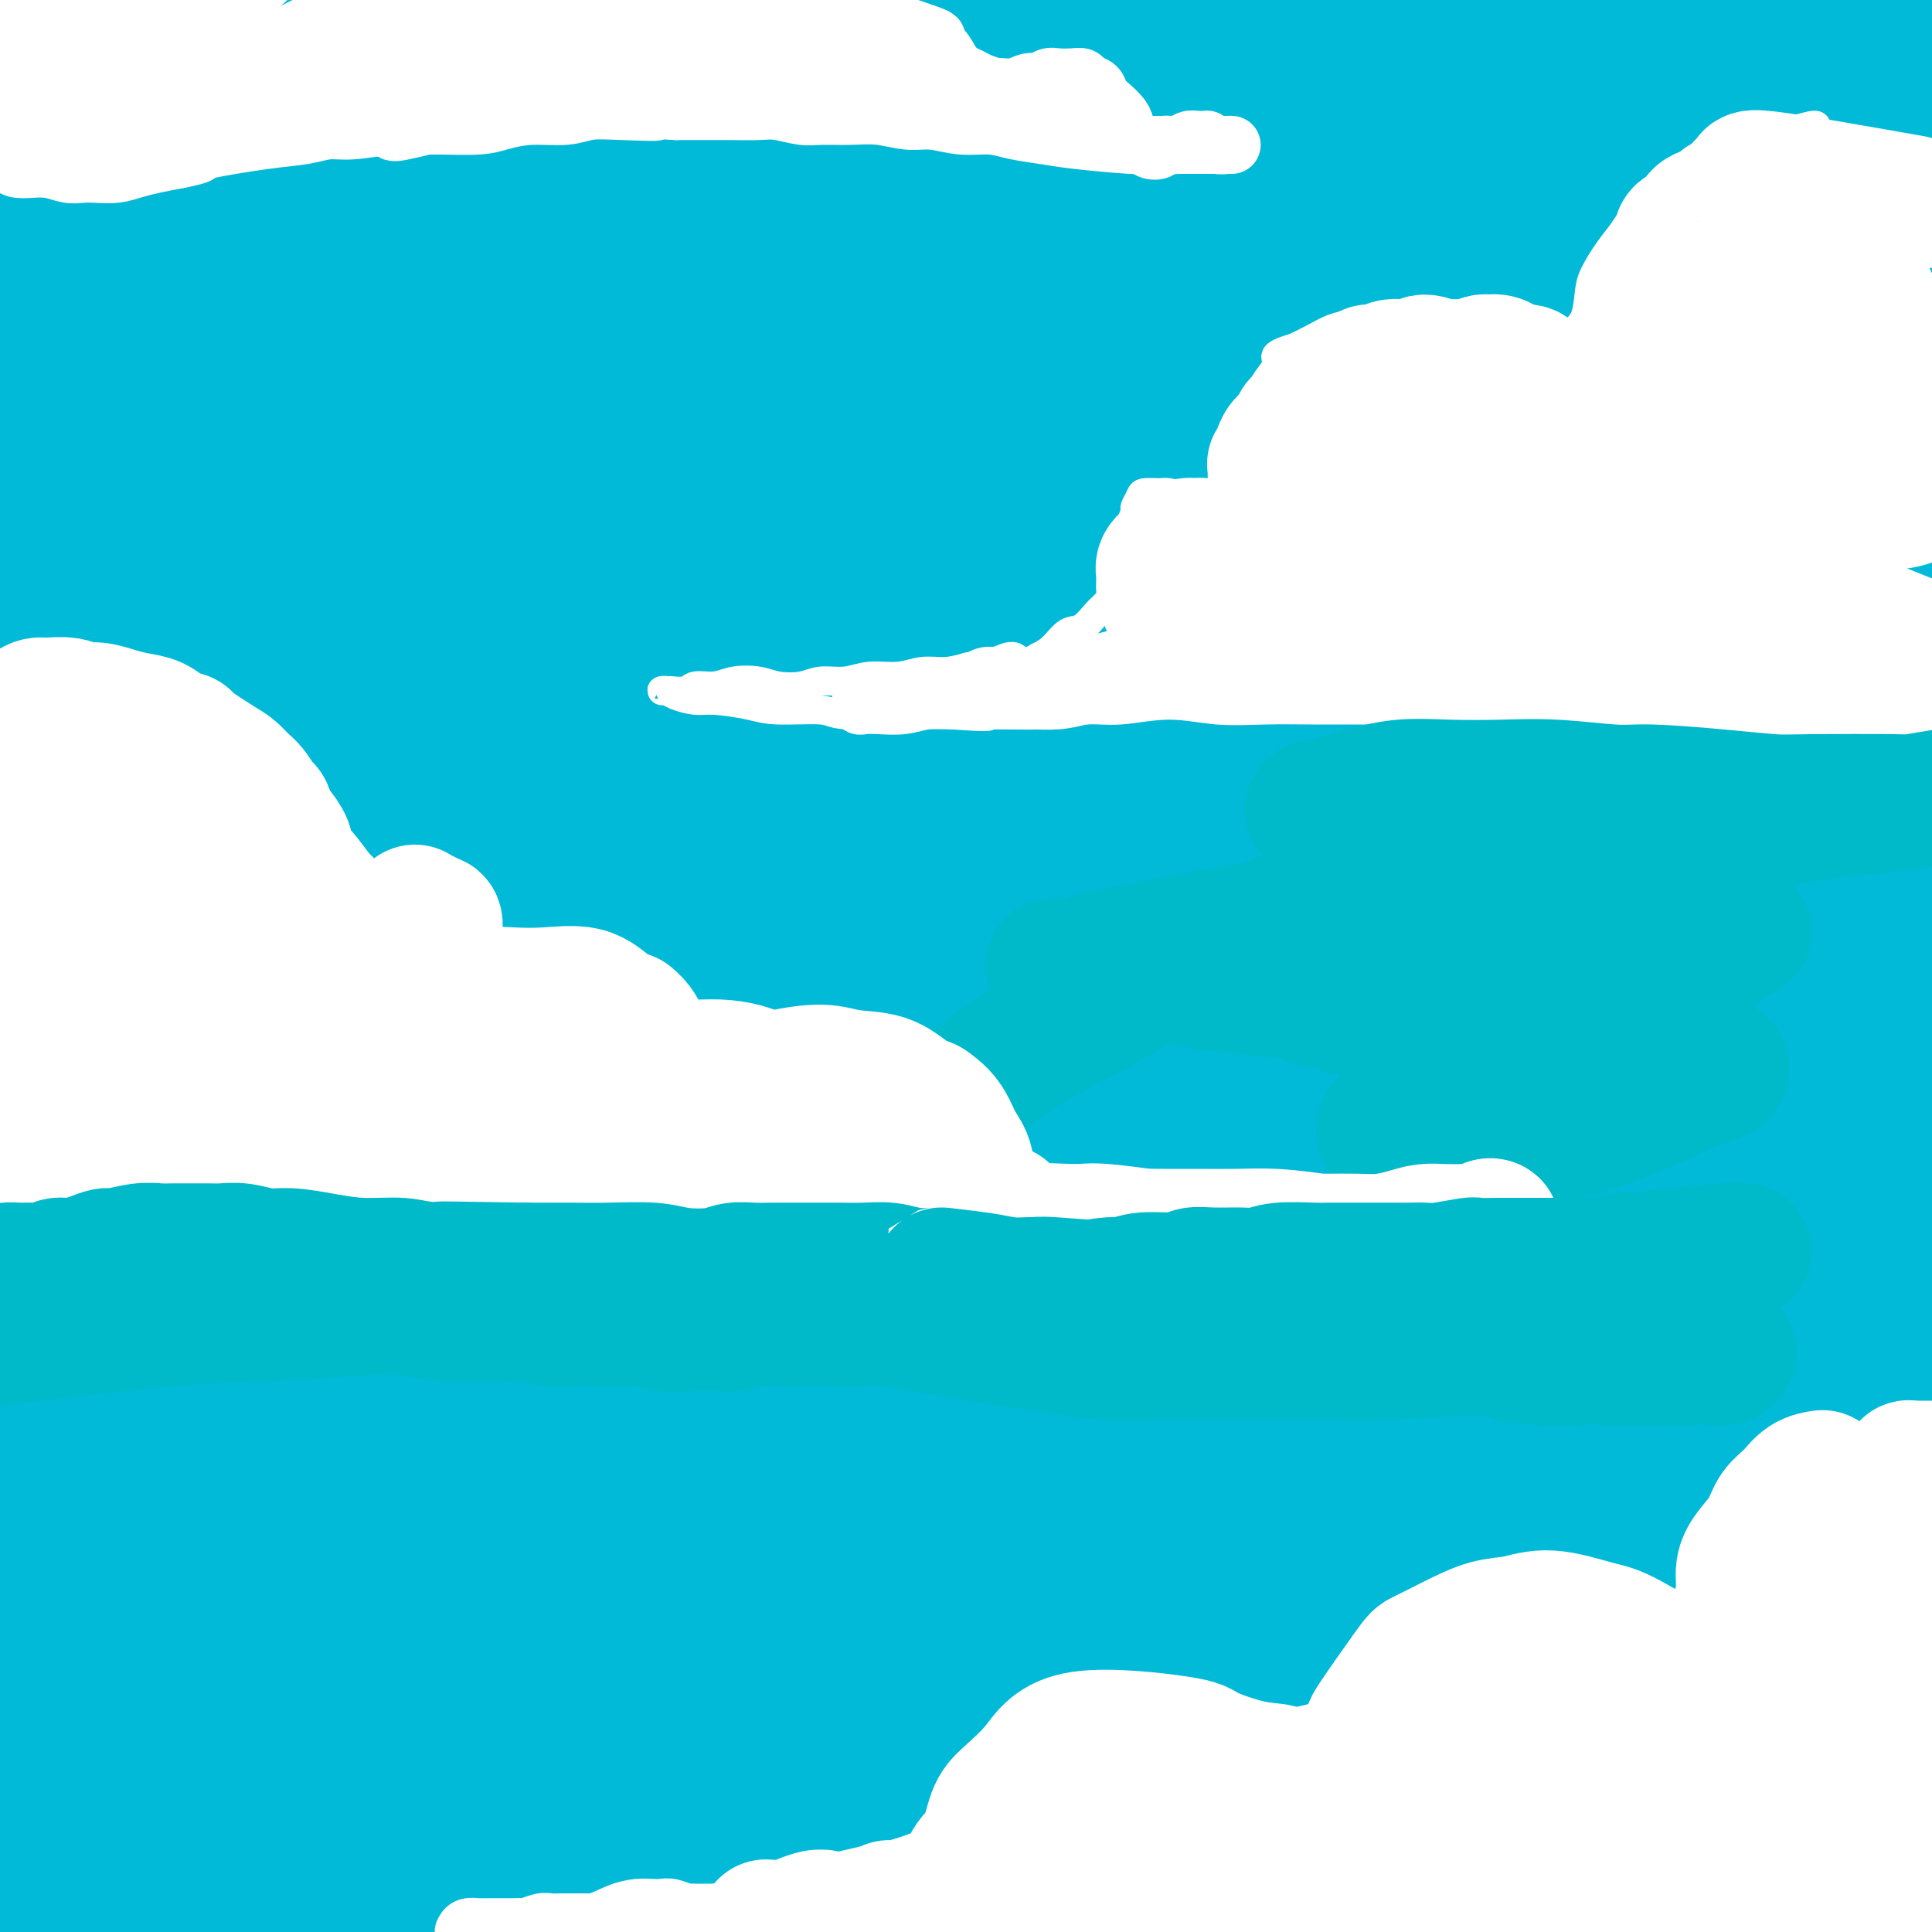 <svg viewBox='0 0 400 400' version='1.1' xmlns='http://www.w3.org/2000/svg' xmlns:xlink='http://www.w3.org/1999/xlink'><rect x="0" y="0" width="400" height="400" fill="#333333" stroke="none"/><g fill='none' stroke='#004E6A' stroke-width='28' stroke-linecap='round' stroke-linejoin='round'><path d='M39,3c1.602,-0.488 3.204,-0.977 0,0c-3.204,0.977 -11.215,3.419 -16,5c-4.785,1.581 -6.346,2.302 -8,3c-1.654,0.698 -3.402,1.373 -2,1c1.402,-0.373 5.954,-1.793 9,-3c3.046,-1.207 4.584,-2.202 11,-4c6.416,-1.798 17.708,-4.399 29,-7'/><path d='M7,4c1.083,-0.583 2.167,-1.167 0,0c-2.167,1.167 -7.583,4.083 -13,7'/><path d='M0,14c-2.882,0.384 -5.764,0.769 0,0c5.764,-0.769 20.174,-2.691 30,-4c9.826,-1.309 15.069,-2.006 25,-3c9.931,-0.994 24.552,-2.284 40,-4c15.448,-1.716 31.724,-3.858 48,-6'/><path d='M113,0c4.894,-0.290 9.787,-0.581 0,0c-9.787,0.581 -34.256,2.033 -50,3c-15.744,0.967 -22.765,1.447 -28,2c-5.235,0.553 -8.684,1.178 -11,2c-2.316,0.822 -3.499,1.843 -2,3c1.499,1.157 5.681,2.452 11,3c5.319,0.548 11.776,0.348 29,2c17.224,1.652 45.214,5.156 59,7c13.786,1.844 13.369,2.029 22,3c8.631,0.971 26.309,2.728 47,5c20.691,2.272 44.393,5.058 60,7c15.607,1.942 23.118,3.041 34,5c10.882,1.959 25.135,4.778 38,8c12.865,3.222 24.341,6.847 31,9c6.659,2.153 8.499,2.834 11,4c2.501,1.166 5.661,2.817 7,3c1.339,0.183 0.856,-1.104 -1,-2c-1.856,-0.896 -5.084,-1.403 -10,-3c-4.916,-1.597 -11.521,-4.284 -25,-9c-13.479,-4.716 -33.833,-11.460 -49,-16c-15.167,-4.540 -25.148,-6.877 -40,-11c-14.852,-4.123 -34.576,-10.033 -57,-15c-22.424,-4.967 -47.550,-8.991 -66,-11c-18.450,-2.009 -30.225,-2.005 -42,-2'/><path d='M32,0c0.655,0.034 1.309,0.067 0,0c-1.309,-0.067 -4.583,-0.235 -4,0c0.583,0.235 5.023,0.873 12,1c6.977,0.127 16.491,-0.257 28,0c11.509,0.257 25.011,1.155 41,2c15.989,0.845 34.463,1.636 54,3c19.537,1.364 40.136,3.301 59,5c18.864,1.699 35.992,3.158 52,5c16.008,1.842 30.895,4.065 44,6c13.105,1.935 24.429,3.581 34,5c9.571,1.419 17.390,2.612 23,3c5.610,0.388 9.011,-0.030 11,0c1.989,0.030 2.567,0.508 1,0c-1.567,-0.508 -5.277,-2.000 -12,-4c-6.723,-2.000 -16.457,-4.506 -29,-7c-12.543,-2.494 -27.896,-4.975 -45,-7c-17.104,-2.025 -35.961,-3.592 -54,-5c-18.039,-1.408 -35.260,-2.655 -52,-3c-16.740,-0.345 -32.999,0.212 -46,1c-13.001,0.788 -22.743,1.808 -30,3c-7.257,1.192 -12.031,2.556 -14,4c-1.969,1.444 -1.135,2.968 5,4c6.135,1.032 17.572,1.572 26,2c8.428,0.428 13.847,0.742 31,1c17.153,0.258 46.038,0.459 70,0c23.962,-0.459 43.000,-1.577 57,-2c14.000,-0.423 22.962,-0.152 39,0c16.038,0.152 39.154,0.186 54,0c14.846,-0.186 21.423,-0.593 28,-1'/><path d='M375,8c4.466,0.404 8.932,0.808 0,0c-8.932,-0.808 -31.261,-2.828 -54,-4c-22.739,-1.172 -45.887,-1.496 -70,-2c-24.113,-0.504 -49.193,-1.189 -71,-1c-21.807,0.189 -40.343,1.253 -56,2c-15.657,0.747 -28.434,1.176 -38,2c-9.566,0.824 -15.919,2.042 -19,3c-3.081,0.958 -2.890,1.655 1,2c3.890,0.345 11.480,0.338 22,0c10.520,-0.338 23.971,-1.009 41,-2c17.029,-0.991 37.635,-2.304 59,-3c21.365,-0.696 43.489,-0.775 63,-1c19.511,-0.225 36.411,-0.596 56,0c19.589,0.596 41.868,2.159 55,3c13.132,0.841 17.116,0.961 22,1c4.884,0.039 10.668,-0.004 12,0c1.332,0.004 -1.787,0.056 -8,0c-6.213,-0.056 -15.521,-0.221 -29,-1c-13.479,-0.779 -31.129,-2.171 -50,-3c-18.871,-0.829 -38.963,-1.094 -65,-2c-26.037,-0.906 -58.018,-2.453 -90,-4'/><path d='M293,0c-1.727,-0.407 -3.454,-0.814 0,0c3.454,0.814 12.091,2.848 16,4c3.909,1.152 3.092,1.421 1,2c-2.092,0.579 -5.457,1.466 -13,2c-7.543,0.534 -19.263,0.714 -34,1c-14.737,0.286 -32.492,0.677 -53,1c-20.508,0.323 -43.769,0.578 -66,1c-22.231,0.422 -43.433,1.010 -62,2c-18.567,0.990 -34.499,2.382 -48,4c-13.501,1.618 -24.572,3.462 -32,5c-7.428,1.538 -11.214,2.769 -15,4'/><path d='M3,26c-2.579,0.262 -5.158,0.523 0,0c5.158,-0.523 18.053,-1.832 32,-4c13.947,-2.168 28.946,-5.197 47,-7c18.054,-1.803 39.161,-2.380 60,-3c20.839,-0.620 41.408,-1.283 61,-1c19.592,0.283 38.207,1.513 54,3c15.793,1.487 28.765,3.232 43,6c14.235,2.768 29.732,6.560 38,9c8.268,2.440 9.305,3.528 12,5c2.695,1.472 7.048,3.329 7,5c-0.048,1.671 -4.497,3.155 -9,4c-4.503,0.845 -9.059,1.050 -22,1c-12.941,-0.050 -34.269,-0.355 -49,-1c-14.731,-0.645 -22.867,-1.631 -40,-3c-17.133,-1.369 -43.263,-3.120 -61,-5c-17.737,-1.880 -27.082,-3.888 -45,-5c-17.918,-1.112 -44.411,-1.329 -63,0c-18.589,1.329 -29.274,4.204 -39,7c-9.726,2.796 -18.493,5.513 -24,8c-5.507,2.487 -7.753,4.743 -10,7'/><path d='M1,55c-2.009,0.251 -4.019,0.502 0,0c4.019,-0.502 14.066,-1.755 26,-3c11.934,-1.245 25.755,-2.480 42,-4c16.245,-1.520 34.916,-3.325 55,-4c20.084,-0.675 41.582,-0.219 63,0c21.418,0.219 42.756,0.203 63,1c20.244,0.797 39.394,2.407 56,4c16.606,1.593 30.668,3.169 43,5c12.332,1.831 22.936,3.916 31,6c8.064,2.084 13.590,4.167 17,6c3.410,1.833 4.705,3.417 6,5'/><path d='M399,75c0.926,-0.353 1.852,-0.706 0,0c-1.852,0.706 -6.480,2.470 -13,3c-6.520,0.530 -14.930,-0.174 -25,-1c-10.070,-0.826 -21.800,-1.776 -36,-3c-14.200,-1.224 -30.870,-2.724 -48,-5c-17.130,-2.276 -34.721,-5.329 -52,-8c-17.279,-2.671 -34.245,-4.961 -51,-7c-16.755,-2.039 -33.297,-3.827 -48,-5c-14.703,-1.173 -27.567,-1.732 -38,-2c-10.433,-0.268 -18.436,-0.244 -24,0c-5.564,0.244 -8.690,0.709 -9,1c-0.310,0.291 2.197,0.408 8,0c5.803,-0.408 14.901,-1.342 27,-2c12.099,-0.658 27.199,-1.040 44,-1c16.801,0.040 35.302,0.502 55,1c19.698,0.498 40.593,1.031 60,2c19.407,0.969 37.326,2.373 54,4c16.674,1.627 32.105,3.476 46,5c13.895,1.524 26.256,2.721 36,4c9.744,1.279 16.872,2.639 24,4'/><path d='M379,57c3.486,0.658 6.972,1.316 0,0c-6.972,-1.316 -24.401,-4.607 -44,-8c-19.599,-3.393 -41.368,-6.887 -64,-11c-22.632,-4.113 -46.126,-8.844 -68,-12c-21.874,-3.156 -42.126,-4.737 -61,-5c-18.874,-0.263 -36.370,0.792 -51,3c-14.630,2.208 -26.395,5.570 -35,9c-8.605,3.430 -14.049,6.930 -17,11c-2.951,4.070 -3.410,8.711 -2,12c1.410,3.289 4.689,5.225 6,6c1.311,0.775 0.656,0.387 0,0'/></g>
<g fill='none' stroke='#007C9C' stroke-width='28' stroke-linecap='round' stroke-linejoin='round'><path d='M31,64c11.550,2.538 23.101,5.077 28,6c4.899,0.923 3.148,0.231 8,0c4.852,-0.231 16.308,0.001 25,0c8.692,-0.001 14.619,-0.234 29,0c14.381,0.234 37.217,0.936 54,2c16.783,1.064 27.513,2.489 40,4c12.487,1.511 26.730,3.108 39,5c12.270,1.892 22.568,4.079 32,6c9.432,1.921 17.999,3.577 26,5c8.001,1.423 15.437,2.612 21,4c5.563,1.388 9.253,2.974 13,4c3.747,1.026 7.550,1.492 11,2c3.450,0.508 6.548,1.057 7,1c0.452,-0.057 -1.742,-0.720 -3,-1c-1.258,-0.280 -1.580,-0.177 -7,-2c-5.420,-1.823 -15.939,-5.570 -24,-8c-8.061,-2.430 -13.664,-3.542 -22,-6c-8.336,-2.458 -19.405,-6.263 -35,-10c-15.595,-3.737 -35.717,-7.406 -54,-10c-18.283,-2.594 -34.728,-4.114 -47,-5c-12.272,-0.886 -20.371,-1.138 -35,0c-14.629,1.138 -35.788,3.666 -51,5c-15.212,1.334 -24.478,1.475 -31,2c-6.522,0.525 -10.301,1.436 -15,2c-4.699,0.564 -10.319,0.783 -13,1c-2.681,0.217 -2.423,0.433 -2,0c0.423,-0.433 1.009,-1.515 7,-4c5.991,-2.485 17.385,-6.374 26,-9c8.615,-2.626 14.449,-3.988 24,-6c9.551,-2.012 22.818,-4.673 42,-6c19.182,-1.327 44.280,-1.319 61,-1c16.720,0.319 25.063,0.948 39,2c13.937,1.052 33.469,2.526 53,4'/><path d='M277,51c26.211,2.233 45.737,4.815 59,7c13.263,2.185 20.263,3.973 30,6c9.737,2.027 22.211,4.293 31,6c8.789,1.707 13.895,2.853 19,4'/><path d='M392,74c2.551,0.324 5.103,0.648 0,0c-5.103,-0.648 -17.859,-2.268 -38,-5c-20.141,-2.732 -47.666,-6.575 -66,-9c-18.334,-2.425 -27.476,-3.432 -44,-5c-16.524,-1.568 -40.430,-3.696 -61,-5c-20.570,-1.304 -37.806,-1.782 -54,-2c-16.194,-0.218 -31.348,-0.175 -44,0c-12.652,0.175 -22.804,0.483 -30,1c-7.196,0.517 -11.436,1.243 -14,2c-2.564,0.757 -3.451,1.544 -2,1c1.451,-0.544 5.242,-2.421 12,-4c6.758,-1.579 16.484,-2.861 29,-5c12.516,-2.139 27.822,-5.136 45,-7c17.178,-1.864 36.228,-2.596 56,-3c19.772,-0.404 40.268,-0.481 60,0c19.732,0.481 38.701,1.521 56,3c17.299,1.479 32.927,3.398 47,5c14.073,1.602 26.592,2.886 36,4c9.408,1.114 15.704,2.057 22,3'/><path d='M381,48c3.316,0.060 6.631,0.121 0,0c-6.631,-0.121 -23.209,-0.423 -40,-1c-16.791,-0.577 -33.796,-1.430 -52,-2c-18.204,-0.570 -37.606,-0.859 -57,-1c-19.394,-0.141 -38.781,-0.136 -57,0c-18.219,0.136 -35.270,0.402 -52,1c-16.730,0.598 -33.137,1.529 -47,3c-13.863,1.471 -25.180,3.481 -35,5c-9.820,1.519 -18.141,2.548 -24,4c-5.859,1.452 -9.256,3.329 -12,4c-2.744,0.671 -4.835,0.137 -5,0c-0.165,-0.137 1.597,0.123 5,-1c3.403,-1.123 8.448,-3.629 16,-6c7.552,-2.371 17.612,-4.607 30,-7c12.388,-2.393 27.105,-4.941 43,-7c15.895,-2.059 32.970,-3.627 52,-4c19.030,-0.373 40.017,0.451 60,2c19.983,1.549 38.964,3.824 56,6c17.036,2.176 32.128,4.252 46,7c13.872,2.748 26.523,6.168 36,9c9.477,2.832 15.778,5.077 20,7c4.222,1.923 6.365,3.524 6,5c-0.365,1.476 -3.237,2.828 -9,4c-5.763,1.172 -14.417,2.165 -26,3c-11.583,0.835 -26.095,1.510 -43,2c-16.905,0.490 -36.202,0.793 -57,1c-20.798,0.207 -43.097,0.319 -64,1c-20.903,0.681 -40.411,1.931 -58,3c-17.589,1.069 -33.261,1.957 -46,3c-12.739,1.043 -22.545,2.242 -30,3c-7.455,0.758 -12.559,1.074 -13,1c-0.441,-0.074 3.779,-0.537 8,-1'/><path d='M32,92c6.201,-0.544 17.704,-1.404 32,-3c14.296,-1.596 31.386,-3.927 51,-5c19.614,-1.073 41.752,-0.888 64,-1c22.248,-0.112 44.605,-0.522 66,0c21.395,0.522 41.828,1.975 60,4c18.172,2.025 34.085,4.622 48,7c13.915,2.378 25.833,4.537 35,6c9.167,1.463 15.584,2.232 22,3'/><path d='M398,105c2.695,0.271 5.391,0.542 0,0c-5.391,-0.542 -18.868,-1.896 -35,-3c-16.132,-1.104 -34.917,-1.958 -52,-3c-17.083,-1.042 -32.463,-2.271 -65,-4c-32.537,-1.729 -82.232,-3.958 -106,-5c-23.768,-1.042 -21.608,-0.898 -33,-1c-11.392,-0.102 -36.336,-0.451 -55,0c-18.664,0.451 -31.047,1.700 -40,3c-8.953,1.300 -14.477,2.650 -20,4'/><path d='M19,98c-3.219,0.214 -6.437,0.428 0,0c6.437,-0.428 22.530,-1.497 40,-3c17.470,-1.503 36.319,-3.440 56,-5c19.681,-1.560 40.196,-2.745 60,-4c19.804,-1.255 38.896,-2.581 56,-3c17.104,-0.419 32.218,0.070 45,1c12.782,0.930 23.230,2.301 31,4c7.770,1.699 12.861,3.727 15,5c2.139,1.273 1.325,1.792 1,2c-0.325,0.208 -0.163,0.104 0,0'/></g>
<g fill='none' stroke='#00BAD8' stroke-width='28' stroke-linecap='round' stroke-linejoin='round'><path d='M51,117c-2.052,0.100 -4.104,0.201 0,0c4.104,-0.201 14.365,-0.702 26,-1c11.635,-0.298 24.645,-0.391 40,0c15.355,0.391 33.056,1.268 47,2c13.944,0.732 24.133,1.321 47,5c22.867,3.679 58.413,10.450 72,13c13.587,2.550 5.213,0.880 9,2c3.787,1.120 19.733,5.032 31,8c11.267,2.968 17.855,4.994 24,7c6.145,2.006 11.846,3.994 16,5c4.154,1.006 6.761,1.031 8,1c1.239,-0.031 1.109,-0.117 -1,-1c-2.109,-0.883 -6.197,-2.563 -12,-4c-5.803,-1.437 -13.319,-2.632 -23,-5c-9.681,-2.368 -21.526,-5.908 -35,-9c-13.474,-3.092 -28.578,-5.737 -46,-9c-17.422,-3.263 -37.163,-7.145 -56,-10c-18.837,-2.855 -36.769,-4.684 -54,-6c-17.231,-1.316 -33.761,-2.118 -50,-2c-16.239,0.118 -32.188,1.155 -43,2c-10.812,0.845 -16.488,1.497 -25,3c-8.512,1.503 -19.861,3.858 -26,5c-6.139,1.142 -7.070,1.071 -8,1'/><path d='M24,118c-3.824,0.614 -7.647,1.229 0,0c7.647,-1.229 26.765,-4.301 40,-6c13.235,-1.699 20.585,-2.024 40,-3c19.415,-0.976 50.893,-2.604 77,-3c26.107,-0.396 46.844,0.441 62,1c15.156,0.559 24.733,0.841 43,2c18.267,1.159 45.226,3.197 61,5c15.774,1.803 20.364,3.372 28,5c7.636,1.628 18.318,3.314 29,5'/><path d='M375,133c3.102,0.205 6.204,0.410 0,0c-6.204,-0.410 -21.713,-1.434 -43,-3c-21.287,-1.566 -48.352,-3.675 -67,-5c-18.648,-1.325 -28.879,-1.866 -44,-3c-15.121,-1.134 -35.131,-2.862 -58,-4c-22.869,-1.138 -48.596,-1.688 -65,-2c-16.404,-0.312 -23.485,-0.388 -33,0c-9.515,0.388 -21.465,1.239 -30,2c-8.535,0.761 -13.654,1.430 -15,2c-1.346,0.570 1.082,1.040 5,1c3.918,-0.040 9.327,-0.590 24,-2c14.673,-1.410 38.609,-3.678 55,-5c16.391,-1.322 25.237,-1.697 42,-2c16.763,-0.303 41.442,-0.534 64,0c22.558,0.534 42.995,1.834 63,4c20.005,2.166 39.578,5.199 57,8c17.422,2.801 32.692,5.372 45,8c12.308,2.628 21.654,5.314 31,8'/><path d='M360,152c4.756,0.286 9.512,0.572 0,0c-9.512,-0.572 -33.293,-2.002 -56,-3c-22.707,-0.998 -44.340,-1.565 -67,-2c-22.660,-0.435 -46.345,-0.738 -69,0c-22.655,0.738 -44.279,2.517 -64,5c-19.721,2.483 -37.540,5.668 -54,9c-16.460,3.332 -31.560,6.809 -43,10c-11.440,3.191 -19.220,6.095 -27,9'/><path d='M-1,180c-1.903,0.484 -3.806,0.968 0,0c3.806,-0.968 13.322,-3.387 27,-7c13.678,-3.613 31.519,-8.421 52,-13c20.481,-4.579 43.603,-8.929 66,-12c22.397,-3.071 44.069,-4.863 65,-6c20.931,-1.137 41.123,-1.620 60,-1c18.877,0.620 36.441,2.341 52,4c15.559,1.659 29.112,3.254 41,5c11.888,1.746 22.111,3.642 29,5c6.889,1.358 10.445,2.179 14,3'/><path d='M390,161c2.229,-0.058 4.459,-0.116 0,0c-4.459,0.116 -15.606,0.405 -30,0c-14.394,-0.405 -32.035,-1.503 -45,-2c-12.965,-0.497 -21.255,-0.393 -57,-3c-35.745,-2.607 -98.945,-7.927 -124,-10c-25.055,-2.073 -11.965,-0.901 -15,-1c-3.035,-0.099 -22.195,-1.470 -39,-2c-16.805,-0.530 -31.255,-0.220 -44,1c-12.745,1.220 -23.784,3.348 -31,5c-7.216,1.652 -10.608,2.826 -14,4'/><path d='M19,155c-3.297,0.144 -6.594,0.287 0,0c6.594,-0.287 23.079,-1.006 39,-2c15.921,-0.994 31.277,-2.265 48,-3c16.723,-0.735 34.813,-0.936 53,-1c18.187,-0.064 36.470,0.007 54,0c17.530,-0.007 34.308,-0.094 49,0c14.692,0.094 27.299,0.370 38,0c10.701,-0.370 19.496,-1.384 26,-2c6.504,-0.616 10.719,-0.833 13,-1c2.281,-0.167 2.629,-0.283 0,-1c-2.629,-0.717 -8.236,-2.034 -16,-3c-7.764,-0.966 -17.684,-1.582 -30,-2c-12.316,-0.418 -27.028,-0.638 -43,-1c-15.972,-0.362 -33.205,-0.865 -51,-1c-17.795,-0.135 -36.152,0.099 -54,0c-17.848,-0.099 -35.186,-0.532 -52,-1c-16.814,-0.468 -33.104,-0.972 -47,-1c-13.896,-0.028 -25.399,0.421 -34,1c-8.601,0.579 -14.301,1.290 -20,2'/><path d='M19,136c-3.068,0.591 -6.136,1.182 0,0c6.136,-1.182 21.475,-4.135 36,-6c14.525,-1.865 28.237,-2.640 43,-3c14.763,-0.360 30.576,-0.304 46,1c15.424,1.304 30.459,3.856 44,7c13.541,3.144 25.590,6.881 36,11c10.410,4.119 19.182,8.619 27,14c7.818,5.381 14.682,11.641 18,15c3.318,3.359 3.091,3.817 3,4c-0.091,0.183 -0.045,0.092 0,0'/><path d='M5,19c0.000,0.000 -33.000,8.000 -33,8'/><path d='M32,0c0.444,-0.444 0.889,-0.889 0,0c-0.889,0.889 -3.111,3.111 -14,14c-10.889,10.889 -30.444,30.444 -50,50'/><path d='M1,33c-3.444,3.000 -6.889,6.000 0,0c6.889,-6.000 24.111,-21.000 39,-32c14.889,-11.000 27.444,-18.000 40,-25'/><path d='M38,14c2.622,-2.467 5.244,-4.933 0,0c-5.244,4.933 -18.356,17.267 -27,26c-8.644,8.733 -12.822,13.867 -17,19'/><path d='M30,31c-3.711,2.933 -7.422,5.867 0,0c7.422,-5.867 25.978,-20.533 40,-31c14.022,-10.467 23.511,-16.733 33,-23'/><path d='M51,19c2.911,-2.578 5.822,-5.156 0,0c-5.822,5.156 -20.378,18.044 -33,30c-12.622,11.956 -23.311,22.978 -34,34'/><path d='M19,57c-5.533,4.111 -11.067,8.222 0,0c11.067,-8.222 38.733,-28.778 60,-44c21.267,-15.222 36.133,-25.111 51,-35'/><path d='M50,41c4.133,-4.022 8.267,-8.044 0,0c-8.267,8.044 -28.933,28.156 -41,40c-12.067,11.844 -15.533,15.422 -19,19'/><path d='M21,74c-5.289,4.533 -10.578,9.067 0,0c10.578,-9.067 37.022,-31.733 60,-49c22.978,-17.267 42.489,-29.133 62,-41'/><path d='M60,44c5.250,-4.417 10.500,-8.833 0,0c-10.500,8.833 -36.750,30.917 -63,53'/><path d='M6,86c-6.022,4.489 -12.044,8.978 0,0c12.044,-8.978 42.156,-31.422 71,-51c28.844,-19.578 56.422,-36.289 84,-53'/><path d='M81,37c6.867,-5.711 13.733,-11.422 0,0c-13.733,11.422 -48.067,39.978 -70,59c-21.933,19.022 -31.467,28.511 -41,38'/><path d='M6,106c-6.933,5.489 -13.867,10.978 0,0c13.867,-10.978 48.533,-38.422 81,-61c32.467,-22.578 62.733,-40.289 93,-58'/><path d='M140,14c8.022,-5.978 16.044,-11.956 0,0c-16.044,11.956 -56.156,41.844 -85,65c-28.844,23.156 -46.422,39.578 -64,56'/><path d='M33,105c-8.156,5.622 -16.311,11.244 0,0c16.311,-11.244 57.089,-39.356 93,-61c35.911,-21.644 66.956,-36.822 98,-52'/><path d='M182,28c8.830,-5.845 17.660,-11.691 0,0c-17.660,11.691 -61.811,40.917 -93,64c-31.189,23.083 -49.418,40.021 -63,52c-13.582,11.979 -22.518,18.998 -27,23c-4.482,4.002 -4.510,4.987 1,1c5.510,-3.987 16.559,-12.945 35,-27c18.441,-14.055 44.272,-33.207 75,-54c30.728,-20.793 66.351,-43.227 96,-61c29.649,-17.773 53.325,-30.887 77,-44'/><path d='M184,32c9.839,-6.476 19.679,-12.952 0,0c-19.679,12.952 -68.875,45.333 -105,73c-36.125,27.667 -59.179,50.619 -75,66c-15.821,15.381 -24.411,23.190 -33,31'/><path d='M83,110c-6.113,4.429 -12.226,8.857 0,0c12.226,-8.857 42.792,-31.000 77,-52c34.208,-21.000 72.060,-40.857 99,-54c26.940,-13.143 42.970,-19.571 59,-26'/><path d='M268,2c7.352,-4.136 14.705,-8.271 0,0c-14.705,8.271 -51.467,28.949 -85,50c-33.533,21.051 -63.836,42.475 -91,64c-27.164,21.525 -51.190,43.150 -68,59c-16.810,15.850 -26.405,25.925 -36,36'/><path d='M34,175c-6.750,5.566 -13.499,11.132 0,0c13.499,-11.132 47.247,-38.963 80,-63c32.753,-24.037 64.510,-44.279 95,-62c30.490,-17.721 59.711,-32.920 81,-43c21.289,-10.080 34.644,-15.040 48,-20'/><path d='M251,35c8.277,-4.924 16.554,-9.848 0,0c-16.554,9.848 -57.940,34.470 -91,57c-33.060,22.530 -57.793,42.970 -79,62c-21.207,19.030 -38.888,36.652 -51,49c-12.112,12.348 -18.655,19.424 -22,23c-3.345,3.576 -3.493,3.652 2,-2c5.493,-5.652 16.627,-17.030 37,-35c20.373,-17.970 49.985,-42.530 85,-68c35.015,-25.470 75.433,-51.848 112,-73c36.567,-21.152 69.284,-37.076 102,-53'/><path d='M331,5c10.514,-5.033 21.027,-10.067 0,0c-21.027,10.067 -73.595,35.234 -119,61c-45.405,25.766 -83.648,52.129 -117,78c-33.352,25.871 -61.815,51.249 -81,69c-19.185,17.751 -29.093,27.876 -39,38'/><path d='M55,189c-8.844,6.088 -17.688,12.177 0,0c17.688,-12.177 61.909,-42.618 102,-67c40.091,-24.382 76.053,-42.703 109,-58c32.947,-15.297 62.877,-27.570 84,-36c21.123,-8.430 33.437,-13.017 41,-16c7.563,-2.983 10.375,-4.363 8,-4c-2.375,0.363 -9.936,2.470 -27,10c-17.064,7.530 -43.633,20.483 -77,40c-33.367,19.517 -73.534,45.597 -111,74c-37.466,28.403 -72.231,59.127 -98,83c-25.769,23.873 -42.540,40.894 -54,52c-11.460,11.106 -17.607,16.298 -17,15c0.607,-1.298 7.967,-9.085 18,-19c10.033,-9.915 22.738,-21.958 43,-39c20.262,-17.042 48.081,-39.083 89,-67c40.919,-27.917 94.940,-61.708 135,-83c40.060,-21.292 66.160,-30.083 82,-36c15.840,-5.917 21.420,-8.958 27,-12'/><path d='M356,44c4.505,-1.484 9.010,-2.969 0,0c-9.010,2.969 -31.535,10.391 -71,31c-39.465,20.609 -95.868,54.407 -135,81c-39.132,26.593 -60.991,45.983 -78,62c-17.009,16.017 -29.167,28.662 -37,37c-7.833,8.338 -11.340,12.370 -10,12c1.340,-0.370 7.528,-5.140 22,-17c14.472,-11.860 37.230,-30.808 68,-54c30.770,-23.192 69.554,-50.629 109,-74c39.446,-23.371 79.556,-42.678 110,-55c30.444,-12.322 51.222,-17.661 72,-23'/><path d='M356,74c9.590,-5.184 19.181,-10.368 0,0c-19.181,10.368 -67.133,36.288 -108,63c-40.867,26.712 -74.649,54.216 -102,78c-27.351,23.784 -48.271,43.849 -62,57c-13.729,13.151 -20.269,19.390 -23,22c-2.731,2.610 -1.655,1.592 4,-3c5.655,-4.592 15.887,-12.757 43,-32c27.113,-19.243 71.107,-49.566 112,-75c40.893,-25.434 78.684,-45.981 110,-62c31.316,-16.019 56.158,-27.509 81,-39'/><path d='M370,94c9.412,-4.794 18.825,-9.588 0,0c-18.825,9.588 -65.887,33.559 -106,59c-40.113,25.441 -73.276,52.352 -100,75c-26.724,22.648 -47.010,41.031 -60,53c-12.990,11.969 -18.685,17.522 -21,20c-2.315,2.478 -1.249,1.882 4,-3c5.249,-4.882 14.680,-14.048 39,-33c24.320,-18.952 63.529,-47.688 98,-71c34.471,-23.312 64.204,-41.199 94,-58c29.796,-16.801 59.656,-32.514 80,-42c20.344,-9.486 31.172,-12.743 42,-16'/><path d='M383,109c15.963,-10.832 31.927,-21.664 0,0c-31.927,21.664 -111.744,75.822 -148,102c-36.256,26.178 -28.952,24.374 -34,31c-5.048,6.626 -22.448,21.681 -35,34c-12.552,12.319 -20.255,21.900 -22,25c-1.745,3.100 2.469,-0.283 9,-6c6.531,-5.717 15.379,-13.770 36,-31c20.621,-17.230 53.013,-43.639 83,-66c29.987,-22.361 57.568,-40.675 80,-54c22.432,-13.325 39.716,-21.663 57,-30'/><path d='M340,162c12.294,-10.498 24.589,-20.997 0,0c-24.589,20.997 -86.061,73.488 -117,102c-30.939,28.512 -31.344,33.043 -37,42c-5.656,8.957 -16.564,22.339 -22,30c-5.436,7.661 -5.401,9.603 0,6c5.401,-3.603 16.169,-12.749 33,-27c16.831,-14.251 39.724,-33.606 67,-55c27.276,-21.394 58.936,-44.827 86,-63c27.064,-18.173 49.532,-31.087 72,-44'/><path d='M378,175c6.455,-4.136 12.910,-8.272 0,0c-12.910,8.272 -45.187,28.951 -75,53c-29.813,24.049 -57.164,51.467 -74,70c-16.836,18.533 -23.158,28.181 -27,34c-3.842,5.819 -5.203,7.811 -1,4c4.203,-3.811 13.972,-13.423 32,-29c18.028,-15.577 44.315,-37.117 73,-58c28.685,-20.883 59.767,-41.109 82,-54c22.233,-12.891 35.616,-18.445 49,-24'/><path d='M341,240c4.113,-3.929 8.227,-7.857 0,0c-8.227,7.857 -28.793,27.500 -42,41c-13.207,13.500 -19.054,20.856 -23,27c-3.946,6.144 -5.992,11.076 -4,12c1.992,0.924 8.020,-2.161 18,-8c9.980,-5.839 23.911,-14.432 41,-24c17.089,-9.568 37.335,-20.112 49,-26c11.665,-5.888 14.749,-7.119 15,-7c0.251,0.119 -2.332,1.588 -11,8c-8.668,6.412 -23.422,17.766 -36,27c-12.578,9.234 -22.979,16.348 -31,23c-8.021,6.652 -13.663,12.840 -16,17c-2.337,4.160 -1.369,6.290 2,6c3.369,-0.290 9.138,-3.001 23,-10c13.862,-6.999 35.818,-18.285 51,-25c15.182,-6.715 23.591,-8.857 32,-11'/><path d='M365,328c2.555,-1.955 5.110,-3.910 0,0c-5.110,3.910 -17.885,13.687 -26,21c-8.115,7.313 -11.569,12.164 -13,16c-1.431,3.836 -0.837,6.657 3,8c3.837,1.343 10.918,1.208 19,0c8.082,-1.208 17.166,-3.488 26,-5c8.834,-1.512 17.417,-2.256 26,-3'/><path d='M397,376c0.681,-0.415 1.361,-0.831 0,0c-1.361,0.831 -4.765,2.908 -7,4c-2.235,1.092 -3.303,1.198 -4,2c-0.697,0.802 -1.025,2.300 -1,3c0.025,0.700 0.402,0.602 1,0c0.598,-0.602 1.417,-1.708 2,-3c0.583,-1.292 0.930,-2.770 1,-5c0.070,-2.230 -0.135,-5.211 0,-9c0.135,-3.789 0.612,-8.387 1,-13c0.388,-4.613 0.689,-9.240 1,-16c0.311,-6.760 0.632,-15.652 1,-22c0.368,-6.348 0.784,-10.153 1,-19c0.216,-8.847 0.232,-22.736 0,-29c-0.232,-6.264 -0.711,-4.902 -1,-10c-0.289,-5.098 -0.387,-16.655 0,-27c0.387,-10.345 1.258,-19.477 2,-26c0.742,-6.523 1.355,-10.435 3,-19c1.645,-8.565 4.323,-21.782 7,-35'/><path d='M399,19c0.687,-0.688 1.374,-1.375 0,0c-1.374,1.375 -4.810,4.814 -7,7c-2.190,2.186 -3.134,3.120 -4,4c-0.866,0.880 -1.655,1.707 -2,2c-0.345,0.293 -0.245,0.053 0,-1c0.245,-1.053 0.635,-2.920 1,-5c0.365,-2.080 0.706,-4.372 1,-7c0.294,-2.628 0.541,-5.592 0,-9c-0.541,-3.408 -1.869,-7.259 -4,-10c-2.131,-2.741 -5.066,-4.370 -8,-6'/><path d='M326,0c0.036,-0.131 0.071,-0.262 0,0c-0.071,0.262 -0.250,0.917 0,1c0.250,0.083 0.929,-0.405 4,-1c3.071,-0.595 8.536,-1.298 14,-2'/><path d='M339,1c0.936,-0.279 1.872,-0.559 0,0c-1.872,0.559 -6.551,1.956 -9,3c-2.449,1.044 -2.667,1.733 -2,2c0.667,0.267 2.218,0.110 5,-1c2.782,-1.110 6.795,-3.174 11,-5c4.205,-1.826 8.603,-3.413 13,-5'/><path d='M344,4c1.361,-0.545 2.721,-1.090 0,0c-2.721,1.090 -9.524,3.816 -14,6c-4.476,2.184 -6.625,3.827 -8,5c-1.375,1.173 -1.975,1.878 -1,2c0.975,0.122 3.526,-0.338 7,-1c3.474,-0.662 7.872,-1.524 13,-3c5.128,-1.476 10.986,-3.565 16,-5c5.014,-1.435 9.186,-2.215 13,-3c3.814,-0.785 7.272,-1.574 9,-1c1.728,0.574 1.728,2.513 1,4c-0.728,1.487 -2.184,2.523 -4,4c-1.816,1.477 -3.992,3.397 -7,6c-3.008,2.603 -6.849,5.891 -9,8c-2.151,2.109 -2.612,3.039 -3,4c-0.388,0.961 -0.703,1.954 1,2c1.703,0.046 5.426,-0.854 10,-2c4.574,-1.146 10.001,-2.539 14,-4c3.999,-1.461 6.571,-2.989 10,-4c3.429,-1.011 7.714,-1.506 12,-2'/><path d='M397,32c0.808,-1.081 1.616,-2.161 0,0c-1.616,2.161 -5.658,7.564 -9,12c-3.342,4.436 -5.986,7.904 -8,12c-2.014,4.096 -3.398,8.821 -5,13c-1.602,4.179 -3.422,7.811 -4,11c-0.578,3.189 0.086,5.934 1,8c0.914,2.066 2.076,3.454 4,4c1.924,0.546 4.608,0.249 7,-1c2.392,-1.249 4.490,-3.452 7,-6c2.510,-2.548 5.431,-5.442 8,-8c2.569,-2.558 4.784,-4.779 7,-7'/><path d='M397,58c0.804,-0.289 1.609,-0.578 0,0c-1.609,0.578 -5.631,2.022 -9,4c-3.369,1.978 -6.086,4.488 -9,7c-2.914,2.512 -6.026,5.025 -8,7c-1.974,1.975 -2.811,3.413 -3,5c-0.189,1.587 0.269,3.322 2,4c1.731,0.678 4.735,0.298 8,0c3.265,-0.298 6.790,-0.514 11,-2c4.210,-1.486 9.105,-4.243 14,-7'/><path d='M397,70c2.372,-0.216 4.744,-0.433 0,0c-4.744,0.433 -16.606,1.515 -28,4c-11.394,2.485 -22.322,6.373 -35,11c-12.678,4.627 -27.106,9.994 -41,16c-13.894,6.006 -27.253,12.653 -40,19c-12.747,6.347 -24.882,12.395 -36,18c-11.118,5.605 -21.220,10.767 -30,15c-8.780,4.233 -16.237,7.538 -22,10c-5.763,2.462 -9.832,4.081 -13,5c-3.168,0.919 -5.434,1.138 -8,1c-2.566,-0.138 -5.431,-0.631 -9,-2c-3.569,-1.369 -7.840,-3.613 -14,-5c-6.160,-1.387 -14.208,-1.918 -24,-2c-9.792,-0.082 -21.329,0.286 -35,2c-13.671,1.714 -29.478,4.776 -44,9c-14.522,4.224 -27.761,9.612 -41,15'/><path d='M15,174c-3.569,2.237 -7.139,4.474 0,0c7.139,-4.474 24.986,-15.658 38,-24c13.014,-8.342 21.194,-13.842 28,-18c6.806,-4.158 12.238,-6.973 14,-7c1.762,-0.027 -0.146,2.735 -4,7c-3.854,4.265 -9.653,10.033 -23,21c-13.347,10.967 -34.242,27.133 -48,38c-13.758,10.867 -20.379,16.433 -27,22'/><path d='M46,183c-5.776,3.300 -11.552,6.601 0,0c11.552,-6.601 40.433,-23.103 57,-32c16.567,-8.897 20.820,-10.188 24,-11c3.180,-0.812 5.289,-1.146 2,2c-3.289,3.146 -11.974,9.771 -23,18c-11.026,8.229 -24.392,18.062 -42,33c-17.608,14.938 -39.460,34.982 -54,49c-14.540,14.018 -21.770,22.009 -29,30'/><path d='M6,252c-2.436,2.209 -4.872,4.419 0,0c4.872,-4.419 17.051,-15.466 33,-29c15.949,-13.534 35.668,-29.556 53,-43c17.332,-13.444 32.279,-24.311 43,-32c10.721,-7.689 17.218,-12.199 21,-15c3.782,-2.801 4.851,-3.891 -3,1c-7.851,4.891 -24.620,15.765 -42,29c-17.380,13.235 -35.372,28.833 -53,46c-17.628,17.167 -34.894,35.905 -48,52c-13.106,16.095 -22.053,29.548 -31,43'/><path d='M1,305c-3.781,3.202 -7.563,6.405 0,0c7.563,-6.405 26.470,-22.417 45,-37c18.530,-14.583 36.682,-27.736 58,-44c21.318,-16.264 45.801,-35.638 60,-47c14.199,-11.362 18.114,-14.712 20,-18c1.886,-3.288 1.743,-6.515 -3,-6c-4.743,0.515 -14.086,4.771 -28,14c-13.914,9.229 -32.400,23.433 -51,40c-18.600,16.567 -37.315,35.499 -53,54c-15.685,18.501 -28.338,36.572 -37,49c-8.662,12.428 -13.331,19.214 -18,26'/><path d='M0,337c-5.785,5.777 -11.571,11.553 0,0c11.571,-11.553 40.498,-40.436 51,-51c10.502,-10.564 2.579,-2.810 13,-12c10.421,-9.190 39.188,-35.324 65,-56c25.812,-20.676 48.671,-35.893 66,-47c17.329,-11.107 29.128,-18.104 37,-23c7.872,-4.896 11.816,-7.690 11,-7c-0.816,0.690 -6.391,4.863 -16,11c-9.609,6.137 -23.252,14.238 -46,31c-22.748,16.762 -54.603,42.184 -79,64c-24.397,21.816 -41.338,40.028 -56,57c-14.662,16.972 -27.046,32.706 -35,43c-7.954,10.294 -11.477,15.147 -15,20'/><path d='M5,358c-4.390,4.404 -8.779,8.808 0,0c8.779,-8.808 30.728,-30.828 47,-46c16.272,-15.172 26.869,-23.496 46,-38c19.131,-14.504 46.796,-35.190 70,-51c23.204,-15.810 41.948,-26.746 58,-35c16.052,-8.254 29.412,-13.826 37,-17c7.588,-3.174 9.403,-3.951 3,0c-6.403,3.951 -21.024,12.630 -39,24c-17.976,11.370 -39.306,25.429 -62,42c-22.694,16.571 -46.752,35.652 -67,53c-20.248,17.348 -36.687,32.961 -48,44c-11.313,11.039 -17.501,17.502 -22,22c-4.499,4.498 -7.310,7.031 -5,5c2.310,-2.031 9.743,-8.625 21,-18c11.257,-9.375 26.340,-21.532 44,-35c17.660,-13.468 37.897,-28.246 69,-47c31.103,-18.754 73.071,-41.482 103,-56c29.929,-14.518 47.820,-20.826 62,-26c14.180,-5.174 24.648,-9.215 31,-12c6.352,-2.785 8.589,-4.314 5,-3c-3.589,1.314 -13.003,5.472 -26,11c-12.997,5.528 -29.576,12.426 -60,29c-30.424,16.574 -74.693,42.823 -101,60c-26.307,17.177 -34.652,25.280 -51,40c-16.348,14.720 -40.701,36.055 -54,48c-13.299,11.945 -15.546,14.498 -18,17c-2.454,2.502 -5.114,4.952 0,2c5.114,-2.952 18.003,-11.305 33,-22c14.997,-10.695 32.102,-23.733 54,-38c21.898,-14.267 48.588,-29.764 74,-43c25.412,-13.236 49.546,-24.210 67,-32c17.454,-7.790 28.227,-12.395 39,-17'/><path d='M315,219c20.080,-8.994 17.279,-6.980 12,-5c-5.279,1.980 -13.038,3.926 -25,8c-11.962,4.074 -28.128,10.277 -56,25c-27.872,14.723 -67.450,37.967 -96,58c-28.550,20.033 -46.071,36.855 -61,51c-14.929,14.145 -27.265,25.613 -35,33c-7.735,7.387 -10.867,10.694 -14,14'/><path d='M70,384c-5.367,3.730 -10.735,7.460 0,0c10.735,-7.460 37.571,-26.110 61,-41c23.429,-14.890 43.450,-26.019 64,-37c20.550,-10.981 41.631,-21.814 61,-30c19.369,-8.186 37.028,-13.725 48,-17c10.972,-3.275 15.258,-4.286 13,-4c-2.258,0.286 -11.061,1.871 -20,4c-8.939,2.129 -18.014,4.804 -33,10c-14.986,5.196 -35.882,12.913 -63,25c-27.118,12.087 -60.458,28.543 -84,41c-23.542,12.457 -37.285,20.913 -48,28c-10.715,7.087 -18.403,12.805 -24,17c-5.597,4.195 -9.102,6.867 -7,6c2.102,-0.867 9.813,-5.275 22,-12c12.187,-6.725 28.850,-15.769 50,-27c21.150,-11.231 46.787,-24.651 73,-37c26.213,-12.349 53.003,-23.629 76,-32c22.997,-8.371 42.199,-13.833 59,-18c16.801,-4.167 31.199,-7.038 38,-8c6.801,-0.962 6.005,-0.013 1,2c-5.005,2.013 -14.220,5.092 -28,9c-13.780,3.908 -32.126,8.647 -61,18c-28.874,9.353 -68.275,23.321 -99,35c-30.725,11.679 -52.772,21.067 -75,32c-22.228,10.933 -44.637,23.409 -62,33c-17.363,9.591 -29.682,16.295 -42,23'/><path d='M55,378c-4.965,2.055 -9.931,4.110 0,0c9.931,-4.110 34.757,-14.386 54,-22c19.243,-7.614 32.902,-12.567 49,-17c16.098,-4.433 34.634,-8.345 47,-11c12.366,-2.655 18.562,-4.053 24,-5c5.438,-0.947 10.118,-1.443 12,-2c1.882,-0.557 0.966,-1.175 -2,-1c-2.966,0.175 -7.982,1.141 -14,2c-6.018,0.859 -13.039,1.610 -25,4c-11.961,2.390 -28.862,6.421 -43,10c-14.138,3.579 -25.512,6.708 -37,10c-11.488,3.292 -23.090,6.748 -37,11c-13.910,4.252 -30.130,9.298 -42,13c-11.870,3.702 -19.392,6.058 -26,8c-6.608,1.942 -12.304,3.471 -18,5'/><path d='M6,382c-1.235,0.158 -2.471,0.316 0,0c2.471,-0.316 8.648,-1.106 13,-2c4.352,-0.894 6.880,-1.894 10,-3c3.120,-1.106 6.832,-2.319 9,-3c2.168,-0.681 2.791,-0.830 3,-1c0.209,-0.170 0.003,-0.362 0,-1c-0.003,-0.638 0.197,-1.724 0,-3c-0.197,-1.276 -0.789,-2.744 -1,-4c-0.211,-1.256 -0.039,-2.301 0,-3c0.039,-0.699 -0.054,-1.052 0,-1c0.054,0.052 0.255,0.510 0,4c-0.255,3.490 -0.968,10.014 -1,14c-0.032,3.986 0.616,5.436 1,7c0.384,1.564 0.505,3.244 1,5c0.495,1.756 1.364,3.588 2,5c0.636,1.412 1.039,2.403 3,3c1.961,0.597 5.481,0.798 9,1'/><path d='M74,398c-1.618,0.329 -3.236,0.658 0,0c3.236,-0.658 11.325,-2.303 16,-3c4.675,-0.697 5.935,-0.447 11,-1c5.065,-0.553 13.935,-1.909 21,-3c7.065,-1.091 12.325,-1.918 18,-2c5.675,-0.082 11.767,0.581 17,1c5.233,0.419 9.608,0.596 16,1c6.392,0.404 14.799,1.036 20,1c5.201,-0.036 7.194,-0.741 12,-1c4.806,-0.259 12.426,-0.073 18,0c5.574,0.073 9.104,0.033 13,0c3.896,-0.033 8.159,-0.058 12,0c3.841,0.058 7.261,0.198 15,0c7.739,-0.198 19.799,-0.736 24,-1c4.201,-0.264 0.544,-0.254 3,0c2.456,0.254 11.024,0.754 17,1c5.976,0.246 9.361,0.240 15,1c5.639,0.760 13.532,2.286 19,3c5.468,0.714 8.511,0.615 12,1c3.489,0.385 7.426,1.253 11,2c3.574,0.747 6.787,1.374 10,2'/><path d='M389,395c1.858,0.510 3.716,1.019 0,0c-3.716,-1.019 -13.006,-3.567 -19,-5c-5.994,-1.433 -8.692,-1.751 -16,-3c-7.308,-1.249 -19.224,-3.429 -29,-5c-9.776,-1.571 -17.411,-2.534 -26,-3c-8.589,-0.466 -18.132,-0.437 -28,0c-9.868,0.437 -20.060,1.281 -30,2c-9.940,0.719 -19.627,1.312 -29,2c-9.373,0.688 -18.433,1.472 -29,3c-10.567,1.528 -22.640,3.799 -31,5c-8.360,1.201 -13.008,1.330 -17,2c-3.992,0.670 -7.327,1.879 -9,2c-1.673,0.121 -1.684,-0.846 1,-2c2.684,-1.154 8.062,-2.495 14,-4c5.938,-1.505 12.436,-3.175 21,-5c8.564,-1.825 19.195,-3.805 30,-6c10.805,-2.195 21.783,-4.605 33,-7c11.217,-2.395 22.673,-4.777 36,-7c13.327,-2.223 28.524,-4.289 39,-6c10.476,-1.711 16.232,-3.066 20,-4c3.768,-0.934 5.548,-1.447 5,-2c-0.548,-0.553 -3.424,-1.148 -12,-1c-8.576,0.148 -22.850,1.037 -37,2c-14.150,0.963 -28.174,1.999 -43,3c-14.826,1.001 -30.454,1.965 -45,4c-14.546,2.035 -28.012,5.139 -40,8c-11.988,2.861 -22.500,5.478 -31,8c-8.500,2.522 -14.988,4.949 -18,6c-3.012,1.051 -2.550,0.725 1,0c3.550,-0.725 10.186,-1.849 18,-4c7.814,-2.151 16.804,-5.329 31,-10c14.196,-4.671 33.598,-10.836 53,-17'/><path d='M202,351c23.715,-7.163 31.501,-9.571 42,-13c10.499,-3.429 23.711,-7.879 33,-11c9.289,-3.121 14.654,-4.914 17,-6c2.346,-1.086 1.674,-1.465 -4,0c-5.674,1.465 -16.350,4.776 -28,8c-11.650,3.224 -24.275,6.362 -38,11c-13.725,4.638 -28.552,10.777 -42,16c-13.448,5.223 -25.518,9.532 -37,14c-11.482,4.468 -22.375,9.096 -28,11c-5.625,1.904 -5.980,1.086 -3,-1c2.980,-2.086 9.296,-5.439 20,-11c10.704,-5.561 25.796,-13.331 43,-21c17.204,-7.669 36.522,-15.237 60,-24c23.478,-8.763 51.118,-18.720 71,-26c19.882,-7.280 32.007,-11.883 44,-17c11.993,-5.117 23.855,-10.748 32,-16c8.145,-5.252 12.572,-10.126 17,-15'/><path d='M384,237c2.305,-0.852 4.611,-1.705 0,0c-4.611,1.705 -16.138,5.967 -28,12c-11.862,6.033 -24.060,13.838 -35,23c-10.940,9.162 -20.624,19.680 -30,31c-9.376,11.320 -18.444,23.442 -23,31c-4.556,7.558 -4.600,10.552 -4,13c0.600,2.448 1.846,4.350 5,5c3.154,0.650 8.218,0.048 16,-4c7.782,-4.048 18.281,-11.540 28,-19c9.719,-7.460 18.657,-14.886 28,-24c9.343,-9.114 19.092,-19.915 28,-31c8.908,-11.085 16.974,-22.453 23,-33c6.026,-10.547 10.013,-20.274 14,-30'/><path d='M388,208c2.175,-2.387 4.349,-4.773 0,0c-4.349,4.773 -15.222,16.707 -25,30c-9.778,13.293 -18.462,27.947 -26,42c-7.538,14.053 -13.930,27.506 -20,42c-6.070,14.494 -11.819,30.030 -15,40c-3.181,9.970 -3.793,14.374 -4,18c-0.207,3.626 -0.009,6.473 3,5c3.009,-1.473 8.828,-7.265 14,-14c5.172,-6.735 9.695,-14.411 15,-24c5.305,-9.589 11.391,-21.090 17,-35c5.609,-13.910 10.743,-30.229 15,-44c4.257,-13.771 7.639,-24.993 10,-35c2.361,-10.007 3.700,-18.800 0,-16c-3.700,2.800 -12.441,17.193 -17,25c-4.559,7.807 -4.938,9.028 -7,17c-2.062,7.972 -5.807,22.695 -8,35c-2.193,12.305 -2.835,22.192 -3,33c-0.165,10.808 0.146,22.536 2,30c1.854,7.464 5.251,10.663 8,13c2.749,2.337 4.852,3.811 8,3c3.148,-0.811 7.342,-3.909 11,-8c3.658,-4.091 6.780,-9.176 9,-18c2.220,-8.824 3.537,-21.385 3,-32c-0.537,-10.615 -2.929,-19.282 -5,-27c-2.071,-7.718 -3.822,-14.487 -7,-18c-3.178,-3.513 -7.783,-3.768 -11,-3c-3.217,0.768 -5.047,2.561 -7,9c-1.953,6.439 -4.029,17.524 -5,26c-0.971,8.476 -0.838,14.344 0,20c0.838,5.656 2.379,11.100 4,15c1.621,3.900 3.320,6.257 6,7c2.680,0.743 6.340,-0.129 10,-1'/><path d='M363,343c2.851,-1.681 4.978,-5.384 7,-10c2.022,-4.616 3.939,-10.145 5,-20c1.061,-9.855 1.266,-24.034 0,-36c-1.266,-11.966 -4.004,-21.717 -7,-32c-2.996,-10.283 -6.250,-21.097 -10,-30c-3.750,-8.903 -7.995,-15.896 -12,-21c-4.005,-5.104 -7.770,-8.318 -11,-10c-3.230,-1.682 -5.925,-1.833 -9,0c-3.075,1.833 -6.531,5.650 -9,11c-2.469,5.350 -3.950,12.232 -5,19c-1.050,6.768 -1.667,13.422 -1,21c0.667,7.578 2.618,16.082 4,21c1.382,4.918 2.194,6.251 4,9c1.806,2.749 4.608,6.912 9,4c4.392,-2.912 10.376,-12.901 13,-17c2.624,-4.099 1.887,-2.308 2,-5c0.113,-2.692 1.076,-9.866 1,-19c-0.076,-9.134 -1.192,-20.227 -3,-28c-1.808,-7.773 -4.307,-12.224 -7,-15c-2.693,-2.776 -5.580,-3.875 -10,-1c-4.420,2.875 -10.373,9.724 -15,17c-4.627,7.276 -7.929,14.979 -11,23c-3.071,8.021 -5.911,16.360 -8,23c-2.089,6.640 -3.427,11.579 -4,15c-0.573,3.421 -0.382,5.323 0,7c0.382,1.677 0.954,3.130 3,2c2.046,-1.130 5.565,-4.841 8,-8c2.435,-3.159 3.787,-5.764 5,-8c1.213,-2.236 2.288,-4.102 2,-5c-0.288,-0.898 -1.939,-0.828 -4,2c-2.061,2.828 -4.530,8.414 -7,14'/><path d='M293,266c-3.380,5.831 -6.329,12.408 -10,19c-3.671,6.592 -8.065,13.198 -11,18c-2.935,4.802 -4.410,7.801 -5,9c-0.590,1.199 -0.295,0.600 0,0'/></g>
<g fill='none' stroke='#FFFFFF' stroke-width='6' stroke-linecap='round' stroke-linejoin='round'><path d='M376,26c0.022,0.024 0.045,0.048 0,0c-0.045,-0.048 -0.157,-0.170 -1,0c-0.843,0.170 -2.416,0.630 -4,1c-1.584,0.370 -3.179,0.650 -4,1c-0.821,0.350 -0.870,0.769 -2,1c-1.130,0.231 -3.343,0.273 -5,1c-1.657,0.727 -2.758,2.140 -4,3c-1.242,0.860 -2.625,1.167 -4,2c-1.375,0.833 -2.741,2.192 -4,3c-1.259,0.808 -2.411,1.066 -4,2c-1.589,0.934 -3.616,2.544 -5,4c-1.384,1.456 -2.124,2.757 -3,4c-0.876,1.243 -1.889,2.429 -3,4c-1.111,1.571 -2.321,3.528 -3,5c-0.679,1.472 -0.829,2.460 -1,4c-0.171,1.540 -0.365,3.632 -1,5c-0.635,1.368 -1.713,2.011 -2,3c-0.287,0.989 0.215,2.325 0,3c-0.215,0.675 -1.148,0.690 -2,1c-0.852,0.310 -1.624,0.914 -2,1c-0.376,0.086 -0.356,-0.348 -1,-1c-0.644,-0.652 -1.953,-1.523 -3,-2c-1.047,-0.477 -1.832,-0.560 -3,-1c-1.168,-0.440 -2.720,-1.238 -4,-2c-1.280,-0.762 -2.287,-1.487 -4,-2c-1.713,-0.513 -4.131,-0.814 -6,-1c-1.869,-0.186 -3.188,-0.258 -5,0c-1.812,0.258 -4.115,0.846 -6,1c-1.885,0.154 -3.350,-0.124 -5,0c-1.650,0.124 -3.483,0.652 -5,1c-1.517,0.348 -2.716,0.517 -4,1c-1.284,0.483 -2.653,1.281 -4,2c-1.347,0.719 -2.674,1.360 -4,2'/><path d='M268,72c-5.732,1.628 -3.563,2.199 -3,3c0.563,0.801 -0.480,1.831 -1,3c-0.520,1.169 -0.517,2.477 -1,4c-0.483,1.523 -1.453,3.263 -2,5c-0.547,1.737 -0.670,3.472 -1,5c-0.330,1.528 -0.866,2.848 -1,4c-0.134,1.152 0.135,2.137 0,3c-0.135,0.863 -0.673,1.604 -1,2c-0.327,0.396 -0.443,0.447 -1,1c-0.557,0.553 -1.554,1.610 -2,2c-0.446,0.390 -0.340,0.115 -1,0c-0.660,-0.115 -2.087,-0.069 -3,0c-0.913,0.069 -1.313,0.162 -2,0c-0.687,-0.162 -1.661,-0.577 -3,-1c-1.339,-0.423 -3.042,-0.852 -4,-1c-0.958,-0.148 -1.170,-0.014 -2,0c-0.830,0.014 -2.279,-0.091 -3,0c-0.721,0.091 -0.714,0.380 -1,1c-0.286,0.620 -0.864,1.572 -1,2c-0.136,0.428 0.171,0.333 0,1c-0.171,0.667 -0.818,2.096 -1,3c-0.182,0.904 0.103,1.282 0,2c-0.103,0.718 -0.593,1.777 -1,3c-0.407,1.223 -0.731,2.612 -1,4c-0.269,1.388 -0.484,2.776 -1,4c-0.516,1.224 -1.335,2.285 -2,3c-0.665,0.715 -1.178,1.084 -2,2c-0.822,0.916 -1.952,2.380 -3,3c-1.048,0.620 -2.013,0.398 -3,1c-0.987,0.602 -1.996,2.029 -3,3c-1.004,0.971 -2.002,1.485 -3,2'/><path d='M215,136c-3.429,2.117 -4.002,0.408 -5,0c-0.998,-0.408 -2.421,0.483 -4,1c-1.579,0.517 -3.314,0.659 -5,1c-1.686,0.341 -3.324,0.880 -5,1c-1.676,0.120 -3.389,-0.179 -5,0c-1.611,0.179 -3.118,0.836 -5,1c-1.882,0.164 -4.138,-0.165 -6,0c-1.862,0.165 -3.329,0.825 -5,1c-1.671,0.175 -3.546,-0.136 -5,0c-1.454,0.136 -2.488,0.720 -4,1c-1.512,0.280 -3.501,0.256 -5,0c-1.499,-0.256 -2.507,-0.744 -4,-1c-1.493,-0.256 -3.469,-0.279 -5,0c-1.531,0.279 -2.616,0.859 -4,1c-1.384,0.141 -3.067,-0.159 -4,0c-0.933,0.159 -1.116,0.775 -2,1c-0.884,0.225 -2.469,0.060 -3,0c-0.531,-0.060 -0.009,-0.013 0,0c0.009,0.013 -0.497,-0.007 -1,0c-0.503,0.007 -1.005,0.040 -1,0c0.005,-0.040 0.518,-0.151 1,0c0.482,0.151 0.934,0.566 2,1c1.066,0.434 2.744,0.886 4,1c1.256,0.114 2.088,-0.109 4,0c1.912,0.109 4.904,0.551 7,1c2.096,0.449 3.296,0.905 6,1c2.704,0.095 6.910,-0.170 9,0c2.090,0.170 2.063,0.777 5,1c2.937,0.223 8.839,0.064 13,0c4.161,-0.064 6.580,-0.032 9,0'/><path d='M197,148c10.242,0.756 6.847,0.145 8,0c1.153,-0.145 6.853,0.175 11,0c4.147,-0.175 6.741,-0.846 9,-1c2.259,-0.154 4.182,0.207 7,0c2.818,-0.207 6.531,-0.984 10,-1c3.469,-0.016 6.693,0.728 10,1c3.307,0.272 6.697,0.072 10,0c3.303,-0.072 6.521,-0.016 10,0c3.479,0.016 7.220,-0.010 10,0c2.780,0.010 4.597,0.054 8,0c3.403,-0.054 8.390,-0.207 12,0c3.610,0.207 5.843,0.773 8,1c2.157,0.227 4.240,0.113 7,0c2.760,-0.113 6.199,-0.227 10,0c3.801,0.227 7.963,0.794 10,1c2.037,0.206 1.949,0.052 4,0c2.051,-0.052 6.243,-0.003 9,0c2.757,0.003 4.081,-0.041 6,0c1.919,0.041 4.434,0.166 8,0c3.566,-0.166 8.183,-0.622 11,-1c2.817,-0.378 3.835,-0.679 6,-1c2.165,-0.321 5.476,-0.663 9,-1c3.524,-0.337 7.262,-0.668 11,-1'/></g>
<g fill='none' stroke='#FFFFFF' stroke-width='28' stroke-linecap='round' stroke-linejoin='round'><path d='M396,42c-12.404,-2.192 -24.807,-4.385 -30,-5c-5.193,-0.615 -3.174,0.346 -3,1c0.174,0.654 -1.497,1.001 -2,1c-0.503,-0.001 0.161,-0.351 0,0c-0.161,0.351 -1.147,1.404 -2,2c-0.853,0.596 -1.573,0.737 -2,1c-0.427,0.263 -0.561,0.648 -1,1c-0.439,0.352 -1.182,0.672 -2,1c-0.818,0.328 -1.712,0.664 -2,1c-0.288,0.336 0.029,0.671 0,1c-0.029,0.329 -0.403,0.652 -1,1c-0.597,0.348 -1.417,0.723 -2,1c-0.583,0.277 -0.931,0.458 -1,1c-0.069,0.542 0.140,1.445 0,2c-0.140,0.555 -0.630,0.762 -1,1c-0.370,0.238 -0.620,0.505 -1,1c-0.380,0.495 -0.888,1.216 -1,2c-0.112,0.784 0.174,1.631 0,2c-0.174,0.369 -0.807,0.259 -1,1c-0.193,0.741 0.054,2.334 0,3c-0.054,0.666 -0.411,0.404 -1,1c-0.589,0.596 -1.412,2.048 -2,3c-0.588,0.952 -0.943,1.404 -1,2c-0.057,0.596 0.182,1.337 0,2c-0.182,0.663 -0.785,1.248 -1,2c-0.215,0.752 -0.044,1.671 0,2c0.044,0.329 -0.041,0.067 0,1c0.041,0.933 0.207,3.059 0,4c-0.207,0.941 -0.787,0.695 -1,1c-0.213,0.305 -0.057,1.159 0,2c0.057,0.841 0.016,1.669 0,2c-0.016,0.331 -0.008,0.166 0,0'/><path d='M338,83c-0.641,2.741 -0.743,0.595 -1,0c-0.257,-0.595 -0.670,0.362 -1,1c-0.330,0.638 -0.579,0.957 -1,1c-0.421,0.043 -1.016,-0.189 -2,0c-0.984,0.189 -2.357,0.797 -3,1c-0.643,0.203 -0.556,-0.001 -1,0c-0.444,0.001 -1.419,0.207 -2,0c-0.581,-0.207 -0.768,-0.828 -1,-1c-0.232,-0.172 -0.509,0.105 -1,0c-0.491,-0.105 -1.196,-0.591 -2,-1c-0.804,-0.409 -1.707,-0.739 -2,-1c-0.293,-0.261 0.026,-0.452 0,-1c-0.026,-0.548 -0.395,-1.452 -1,-2c-0.605,-0.548 -1.444,-0.739 -2,-1c-0.556,-0.261 -0.827,-0.591 -1,-1c-0.173,-0.409 -0.248,-0.898 -1,-1c-0.752,-0.102 -2.181,0.183 -3,0c-0.819,-0.183 -1.030,-0.835 -1,-1c0.030,-0.165 0.299,0.156 0,0c-0.299,-0.156 -1.167,-0.788 -2,-1c-0.833,-0.212 -1.632,-0.005 -2,0c-0.368,0.005 -0.306,-0.194 -1,0c-0.694,0.194 -2.143,0.779 -3,1c-0.857,0.221 -1.120,0.077 -2,0c-0.880,-0.077 -2.375,-0.087 -3,0c-0.625,0.087 -0.380,0.271 -1,0c-0.620,-0.271 -2.105,-0.998 -3,-1c-0.895,-0.002 -1.199,0.721 -2,1c-0.801,0.279 -2.100,0.114 -3,0c-0.900,-0.114 -1.400,-0.175 -2,0c-0.600,0.175 -1.300,0.588 -2,1'/><path d='M286,77c-4.069,0.263 -2.240,-0.081 -2,0c0.240,0.081 -1.108,0.585 -2,1c-0.892,0.415 -1.327,0.739 -2,1c-0.673,0.261 -1.585,0.459 -2,1c-0.415,0.541 -0.335,1.425 -1,2c-0.665,0.575 -2.075,0.839 -3,1c-0.925,0.161 -1.365,0.217 -2,1c-0.635,0.783 -1.465,2.292 -2,3c-0.535,0.708 -0.774,0.614 -1,1c-0.226,0.386 -0.439,1.251 -1,2c-0.561,0.749 -1.471,1.382 -2,2c-0.529,0.618 -0.679,1.222 -1,2c-0.321,0.778 -0.814,1.732 -1,2c-0.186,0.268 -0.064,-0.150 0,1c0.064,1.150 0.070,3.866 0,5c-0.070,1.134 -0.215,0.685 0,1c0.215,0.315 0.791,1.395 1,2c0.209,0.605 0.052,0.736 0,1c-0.052,0.264 -0.000,0.662 0,1c0.000,0.338 -0.052,0.615 0,1c0.052,0.385 0.207,0.877 0,1c-0.207,0.123 -0.777,-0.122 -1,0c-0.223,0.122 -0.099,0.611 0,1c0.099,0.389 0.173,0.678 0,1c-0.173,0.322 -0.593,0.677 -1,1c-0.407,0.323 -0.800,0.612 -1,1c-0.200,0.388 -0.208,0.874 -1,1c-0.792,0.126 -2.369,-0.107 -3,0c-0.631,0.107 -0.315,0.553 0,1'/><path d='M258,115c-1.043,0.603 -0.651,0.110 -1,0c-0.349,-0.110 -1.440,0.163 -2,0c-0.560,-0.163 -0.587,-0.761 -1,-1c-0.413,-0.239 -1.210,-0.118 -2,0c-0.790,0.118 -1.574,0.232 -2,0c-0.426,-0.232 -0.496,-0.809 -1,-1c-0.504,-0.191 -1.443,0.003 -2,0c-0.557,-0.003 -0.731,-0.205 -1,0c-0.269,0.205 -0.632,0.816 -1,1c-0.368,0.184 -0.741,-0.061 -1,0c-0.259,0.061 -0.405,0.426 -1,1c-0.595,0.574 -1.640,1.357 -2,2c-0.360,0.643 -0.034,1.147 0,2c0.034,0.853 -0.224,2.055 0,3c0.224,0.945 0.929,1.632 1,2c0.071,0.368 -0.494,0.418 0,1c0.494,0.582 2.045,1.697 3,2c0.955,0.303 1.314,-0.207 2,0c0.686,0.207 1.698,1.131 3,2c1.302,0.869 2.894,1.682 4,2c1.106,0.318 1.725,0.141 3,0c1.275,-0.141 3.207,-0.245 5,0c1.793,0.245 3.446,0.839 5,1c1.554,0.161 3.008,-0.113 5,0c1.992,0.113 4.522,0.611 7,1c2.478,0.389 4.904,0.667 7,1c2.096,0.333 3.863,0.719 6,1c2.137,0.281 4.645,0.457 7,1c2.355,0.543 4.557,1.454 7,2c2.443,0.546 5.127,0.727 8,1c2.873,0.273 5.937,0.636 9,1'/><path d='M323,140c12.322,1.332 8.626,0.162 9,0c0.374,-0.162 4.817,0.685 8,1c3.183,0.315 5.105,0.097 7,0c1.895,-0.097 3.761,-0.075 6,0c2.239,0.075 4.850,0.202 7,0c2.150,-0.202 3.840,-0.734 6,-1c2.160,-0.266 4.790,-0.268 7,0c2.210,0.268 4.001,0.804 6,1c1.999,0.196 4.206,0.053 6,0c1.794,-0.053 3.175,-0.014 5,0c1.825,0.014 4.093,0.004 6,0c1.907,-0.004 3.454,-0.002 5,0'/><path d='M398,134c0.846,0.328 1.692,0.656 0,0c-1.692,-0.656 -5.921,-2.297 -10,-4c-4.079,-1.703 -8.008,-3.469 -12,-5c-3.992,-1.531 -8.045,-2.827 -12,-4c-3.955,-1.173 -7.810,-2.223 -12,-3c-4.190,-0.777 -8.714,-1.280 -13,-2c-4.286,-0.720 -8.335,-1.657 -12,-2c-3.665,-0.343 -6.947,-0.092 -10,0c-3.053,0.092 -5.877,0.025 -9,0c-3.123,-0.025 -6.546,-0.009 -8,0c-1.454,0.009 -0.939,0.011 -1,0c-0.061,-0.011 -0.699,-0.035 -1,0c-0.301,0.035 -0.267,0.130 1,0c1.267,-0.130 3.765,-0.485 6,-1c2.235,-0.515 4.205,-1.191 7,-2c2.795,-0.809 6.416,-1.752 10,-3c3.584,-1.248 7.133,-2.802 10,-4c2.867,-1.198 5.052,-2.039 6,-3c0.948,-0.961 0.660,-2.040 -1,-3c-1.660,-0.960 -4.692,-1.801 -8,-2c-3.308,-0.199 -6.891,0.243 -10,1c-3.109,0.757 -5.744,1.830 -9,3c-3.256,1.170 -7.134,2.436 -11,4c-3.866,1.564 -7.719,3.427 -10,5c-2.281,1.573 -2.991,2.858 -4,4c-1.009,1.142 -2.318,2.141 -2,3c0.318,0.859 2.264,1.577 4,2c1.736,0.423 3.261,0.550 6,0c2.739,-0.550 6.693,-1.776 11,-3c4.307,-1.224 8.967,-2.445 13,-4c4.033,-1.555 7.438,-3.444 10,-5c2.562,-1.556 4.281,-2.778 6,-4'/><path d='M333,102c3.937,-3.294 -0.722,-5.029 -3,-6c-2.278,-0.971 -2.177,-1.177 -4,-2c-1.823,-0.823 -5.572,-2.263 -10,-2c-4.428,0.263 -9.537,2.231 -13,3c-3.463,0.769 -5.279,0.341 -7,1c-1.721,0.659 -3.345,2.407 -4,4c-0.655,1.593 -0.341,3.033 1,4c1.341,0.967 3.711,1.462 6,2c2.289,0.538 4.499,1.117 9,1c4.501,-0.117 11.293,-0.932 18,-2c6.707,-1.068 13.329,-2.388 20,-4c6.671,-1.612 13.391,-3.515 19,-6c5.609,-2.485 10.107,-5.553 14,-8c3.893,-2.447 7.182,-4.273 9,-7c1.818,-2.727 2.164,-6.353 2,-8c-0.164,-1.647 -0.840,-1.314 -2,-2c-1.160,-0.686 -2.805,-2.391 -5,-3c-2.195,-0.609 -4.941,-0.121 -8,1c-3.059,1.121 -6.432,2.876 -9,5c-2.568,2.124 -4.333,4.615 -6,8c-1.667,3.385 -3.236,7.662 -4,11c-0.764,3.338 -0.722,5.736 0,8c0.722,2.264 2.123,4.394 4,6c1.877,1.606 4.231,2.690 7,3c2.769,0.310 5.954,-0.152 9,-1c3.046,-0.848 5.955,-2.083 8,-4c2.045,-1.917 3.228,-4.516 4,-8c0.772,-3.484 1.135,-7.851 1,-12c-0.135,-4.149 -0.767,-8.079 -2,-12c-1.233,-3.921 -3.067,-7.835 -5,-11c-1.933,-3.165 -3.967,-5.583 -6,-8'/><path d='M376,53c-2.905,-3.427 -4.667,-2.495 -7,-1c-2.333,1.495 -5.237,3.553 -7,6c-1.763,2.447 -2.385,5.284 -3,9c-0.615,3.716 -1.221,8.311 -1,12c0.221,3.689 1.271,6.472 4,10c2.729,3.528 7.137,7.802 10,10c2.863,2.198 4.180,2.321 7,3c2.820,0.679 7.144,1.914 11,2c3.856,0.086 7.245,-0.975 9,-3c1.755,-2.025 1.878,-5.012 2,-8'/><path d='M395,72c0.964,0.939 1.929,1.878 0,0c-1.929,-1.878 -6.751,-6.572 -9,-10c-2.249,-3.428 -1.925,-5.589 -7,-4c-5.075,1.589 -15.547,6.927 -20,10c-4.453,3.073 -2.886,3.879 -3,6c-0.114,2.121 -1.910,5.557 -2,9c-0.090,3.443 1.526,6.893 3,9c1.474,2.107 2.808,2.871 5,4c2.192,1.129 5.244,2.624 8,3c2.756,0.376 5.217,-0.366 7,-1c1.783,-0.634 2.887,-1.159 4,-2c1.113,-0.841 2.236,-1.997 1,-3c-1.236,-1.003 -4.830,-1.853 -7,-2c-2.170,-0.147 -2.915,0.408 -5,1c-2.085,0.592 -5.510,1.220 -8,2c-2.490,0.780 -4.046,1.713 -5,2c-0.954,0.287 -1.305,-0.072 -1,0c0.305,0.072 1.266,0.574 3,0c1.734,-0.574 4.239,-2.225 7,-4c2.761,-1.775 5.777,-3.673 9,-6c3.223,-2.327 6.653,-5.083 9,-8c2.347,-2.917 3.612,-5.993 4,-9c0.388,-3.007 -0.099,-5.943 -1,-7c-0.901,-1.057 -2.215,-0.233 -4,1c-1.785,1.233 -4.041,2.875 -8,7c-3.959,4.125 -9.620,10.732 -14,18c-4.380,7.268 -7.477,15.196 -10,22c-2.523,6.804 -4.470,12.484 -7,21c-2.530,8.516 -5.643,19.870 -10,33c-4.357,13.130 -9.959,28.037 -13,36c-3.041,7.963 -3.520,8.981 -4,10'/><path d='M317,210c-7.333,20.333 -3.667,10.167 0,0'/></g>
<g fill='none' stroke='#FFFFFF' stroke-width='12' stroke-linecap='round' stroke-linejoin='round'><path d='M241,134c-10.471,2.536 -20.942,5.072 -25,6c-4.058,0.928 -1.702,0.249 -1,0c0.702,-0.249 -0.250,-0.067 -1,0c-0.750,0.067 -1.300,0.018 -2,0c-0.700,-0.018 -1.552,-0.006 -2,0c-0.448,0.006 -0.491,0.006 -1,0c-0.509,-0.006 -1.484,-0.017 -2,0c-0.516,0.017 -0.575,0.061 -1,0c-0.425,-0.061 -1.218,-0.228 -2,0c-0.782,0.228 -1.553,0.849 -2,1c-0.447,0.151 -0.570,-0.170 -1,0c-0.430,0.170 -1.166,0.830 -2,1c-0.834,0.170 -1.767,-0.150 -2,0c-0.233,0.150 0.233,0.771 0,1c-0.233,0.229 -1.165,0.065 -2,0c-0.835,-0.065 -1.574,-0.033 -2,0c-0.426,0.033 -0.538,0.065 -1,0c-0.462,-0.065 -1.274,-0.228 -2,0c-0.726,0.228 -1.368,0.846 -2,1c-0.632,0.154 -1.256,-0.154 -2,0c-0.744,0.154 -1.610,0.772 -2,1c-0.390,0.228 -0.305,0.065 -1,0c-0.695,-0.065 -2.170,-0.031 -3,0c-0.830,0.031 -1.014,0.061 -1,0c0.014,-0.061 0.225,-0.211 0,0c-0.225,0.211 -0.888,0.785 -1,1c-0.112,0.215 0.326,0.071 1,0c0.674,-0.071 1.583,-0.071 3,0c1.417,0.071 3.343,0.211 5,0c1.657,-0.211 3.045,-0.775 5,-1c1.955,-0.225 4.478,-0.113 7,0'/><path d='M199,145c4.180,0.003 5.128,0.011 7,0c1.872,-0.011 4.666,-0.040 7,0c2.334,0.040 4.207,0.150 6,0c1.793,-0.150 3.505,-0.561 5,-1c1.495,-0.439 2.773,-0.905 4,-1c1.227,-0.095 2.402,0.181 4,0c1.598,-0.181 3.617,-0.819 5,-1c1.383,-0.181 2.129,0.094 3,0c0.871,-0.094 1.867,-0.558 3,-1c1.133,-0.442 2.402,-0.861 3,-1c0.598,-0.139 0.525,0.001 1,0c0.475,-0.001 1.498,-0.145 2,0c0.502,0.145 0.481,0.577 1,1c0.519,0.423 1.577,0.835 2,1c0.423,0.165 0.212,0.082 0,0'/></g>
<g fill='none' stroke='#00BAC9' stroke-width='28' stroke-linecap='round' stroke-linejoin='round'><path d='M218,200c7.204,0.252 14.408,0.504 19,1c4.592,0.496 6.573,1.236 11,2c4.427,0.764 11.301,1.553 17,2c5.699,0.447 10.222,0.552 17,1c6.778,0.448 15.811,1.241 21,2c5.189,0.759 6.532,1.486 10,2c3.468,0.514 9.059,0.817 13,1c3.941,0.183 6.231,0.247 9,0c2.769,-0.247 6.018,-0.804 8,-1c1.982,-0.196 2.696,-0.029 4,0c1.304,0.029 3.198,-0.079 1,1c-2.198,1.079 -8.487,3.345 -11,4c-2.513,0.655 -1.249,-0.300 -2,0c-0.751,0.300 -3.518,1.856 -7,3c-3.482,1.144 -7.678,1.878 -12,3c-4.322,1.122 -8.769,2.634 -13,4c-4.231,1.366 -8.245,2.587 -11,4c-2.755,1.413 -4.252,3.018 -5,4c-0.748,0.982 -0.748,1.342 0,2c0.748,0.658 2.245,1.615 5,2c2.755,0.385 6.770,0.199 11,0c4.230,-0.199 8.675,-0.409 13,-1c4.325,-0.591 8.530,-1.562 13,-3c4.470,-1.438 9.205,-3.341 13,-5c3.795,-1.659 6.649,-3.073 9,-4c2.351,-0.927 4.198,-1.367 5,-2c0.802,-0.633 0.559,-1.457 -1,-2c-1.559,-0.543 -4.434,-0.803 -8,-1c-3.566,-0.197 -7.822,-0.331 -13,-1c-5.178,-0.669 -11.279,-1.872 -17,-3c-5.721,-1.128 -11.063,-2.179 -16,-3c-4.937,-0.821 -9.468,-1.410 -14,-2'/><path d='M287,210c-12.535,-2.230 -9.372,-1.805 -10,-2c-0.628,-0.195 -5.045,-1.010 -7,-2c-1.955,-0.990 -1.446,-2.157 -2,-3c-0.554,-0.843 -2.170,-1.363 -3,-2c-0.830,-0.637 -0.873,-1.391 -1,-2c-0.127,-0.609 -0.339,-1.073 0,-2c0.339,-0.927 1.229,-2.317 2,-3c0.771,-0.683 1.423,-0.660 3,-1c1.577,-0.340 4.080,-1.044 8,-1c3.920,0.044 9.258,0.837 13,1c3.742,0.163 5.889,-0.302 9,0c3.111,0.302 7.188,1.373 13,2c5.812,0.627 13.361,0.809 18,1c4.639,0.191 6.369,0.389 10,0c3.631,-0.389 9.164,-1.365 13,-2c3.836,-0.635 5.977,-0.931 7,-1c1.023,-0.069 0.929,0.087 1,0c0.071,-0.087 0.306,-0.416 -1,-1c-1.306,-0.584 -4.155,-1.423 -8,-2c-3.845,-0.577 -8.687,-0.892 -14,-1c-5.313,-0.108 -11.096,-0.009 -17,0c-5.904,0.009 -11.930,-0.072 -19,0c-7.070,0.072 -15.185,0.295 -23,1c-7.815,0.705 -15.330,1.890 -22,3c-6.670,1.110 -12.494,2.144 -17,3c-4.506,0.856 -7.693,1.533 -10,2c-2.307,0.467 -3.734,0.725 -4,1c-0.266,0.275 0.630,0.569 3,1c2.370,0.431 6.215,1.001 11,1c4.785,-0.001 10.510,-0.572 17,-1c6.490,-0.428 13.745,-0.714 21,-1'/><path d='M278,199c12.247,-0.166 16.863,-0.580 23,-1c6.137,-0.420 13.795,-0.844 20,-1c6.205,-0.156 10.957,-0.044 15,0c4.043,0.044 7.377,0.020 10,0c2.623,-0.020 4.535,-0.034 6,0c1.465,0.034 2.483,0.118 3,0c0.517,-0.118 0.532,-0.436 0,-1c-0.532,-0.564 -1.611,-1.372 -3,-2c-1.389,-0.628 -3.088,-1.076 -6,-2c-2.912,-0.924 -7.037,-2.325 -11,-3c-3.963,-0.675 -7.765,-0.625 -12,-1c-4.235,-0.375 -8.902,-1.176 -13,-2c-4.098,-0.824 -7.625,-1.673 -11,-2c-3.375,-0.327 -6.596,-0.133 -9,0c-2.404,0.133 -3.989,0.204 -4,0c-0.011,-0.204 1.554,-0.685 4,-1c2.446,-0.315 5.774,-0.466 9,-1c3.226,-0.534 6.349,-1.452 10,-2c3.651,-0.548 7.831,-0.725 12,-1c4.169,-0.275 8.327,-0.649 12,-1c3.673,-0.351 6.861,-0.681 9,-1c2.139,-0.319 3.229,-0.627 4,-1c0.771,-0.373 1.223,-0.812 1,-1c-0.223,-0.188 -1.121,-0.125 -3,0c-1.879,0.125 -4.737,0.313 -8,0c-3.263,-0.313 -6.930,-1.128 -11,-2c-4.070,-0.872 -8.545,-1.801 -13,-2c-4.455,-0.199 -8.892,0.331 -13,0c-4.108,-0.331 -7.888,-1.523 -11,-2c-3.112,-0.477 -5.556,-0.238 -8,0'/><path d='M280,169c-11.143,-1.040 -6.000,-0.141 -5,0c1.000,0.141 -2.144,-0.478 -3,-1c-0.856,-0.522 0.577,-0.949 1,-1c0.423,-0.051 -0.162,0.274 1,0c1.162,-0.274 4.072,-1.146 7,-2c2.928,-0.854 5.875,-1.689 9,-2c3.125,-0.311 6.428,-0.098 10,0c3.572,0.098 7.413,0.082 11,0c3.587,-0.082 6.921,-0.228 11,0c4.079,0.228 8.903,0.832 12,1c3.097,0.168 4.467,-0.099 8,0c3.533,0.099 9.229,0.563 14,1c4.771,0.437 8.615,0.846 11,1c2.385,0.154 3.309,0.051 8,0c4.691,-0.051 13.147,-0.052 17,0c3.853,0.052 3.101,0.158 4,0c0.899,-0.158 3.450,-0.579 6,-1'/><path d='M388,167c0.400,0.003 0.800,0.007 0,0c-0.800,-0.007 -2.800,-0.023 -10,1c-7.200,1.023 -19.599,3.086 -26,4c-6.401,0.914 -6.803,0.681 -9,1c-2.197,0.319 -6.189,1.191 -11,2c-4.811,0.809 -10.440,1.554 -14,2c-3.560,0.446 -5.052,0.592 -8,1c-2.948,0.408 -7.351,1.077 -11,2c-3.649,0.923 -6.544,2.099 -10,3c-3.456,0.901 -7.472,1.528 -12,3c-4.528,1.472 -9.569,3.790 -15,6c-5.431,2.210 -11.254,4.313 -17,7c-5.746,2.687 -11.417,5.957 -17,9c-5.583,3.043 -11.080,5.858 -16,9c-4.920,3.142 -9.263,6.612 -11,8c-1.737,1.388 -0.869,0.694 0,0'/></g>
<g fill='none' stroke='#FFFFFF' stroke-width='28' stroke-linecap='round' stroke-linejoin='round'><path d='M3,180c6.299,-6.623 12.598,-13.247 16,-16c3.402,-2.753 3.907,-1.637 5,-1c1.093,0.637 2.773,0.795 5,1c2.227,0.205 5.000,0.456 7,1c2.000,0.544 3.227,1.382 5,2c1.773,0.618 4.090,1.015 6,2c1.910,0.985 3.411,2.559 5,4c1.589,1.441 3.267,2.748 5,4c1.733,1.252 3.522,2.448 5,4c1.478,1.552 2.644,3.460 4,5c1.356,1.540 2.902,2.711 4,4c1.098,1.289 1.747,2.697 3,4c1.253,1.303 3.110,2.502 4,4c0.890,1.498 0.813,3.295 1,5c0.187,1.705 0.639,3.319 1,5c0.361,1.681 0.633,3.431 1,5c0.367,1.569 0.830,2.958 1,4c0.170,1.042 0.048,1.737 0,2c-0.048,0.263 -0.022,0.094 0,0c0.022,-0.094 0.038,-0.115 0,0c-0.038,0.115 -0.131,0.364 0,0c0.131,-0.364 0.486,-1.340 1,-2c0.514,-0.660 1.186,-1.004 2,-2c0.814,-0.996 1.769,-2.645 3,-4c1.231,-1.355 2.738,-2.415 4,-3c1.262,-0.585 2.280,-0.695 4,-1c1.720,-0.305 4.143,-0.804 6,-1c1.857,-0.196 3.147,-0.088 5,0c1.853,0.088 4.270,0.158 7,0c2.730,-0.158 5.773,-0.542 8,0c2.227,0.542 3.636,2.012 5,3c1.364,0.988 2.682,1.494 4,2'/><path d='M130,211c1.950,1.506 2.326,2.772 3,4c0.674,1.228 1.645,2.419 2,4c0.355,1.581 0.094,3.552 0,5c-0.094,1.448 -0.022,2.373 0,4c0.022,1.627 -0.006,3.955 0,5c0.006,1.045 0.045,0.808 0,1c-0.045,0.192 -0.176,0.813 0,1c0.176,0.187 0.657,-0.061 1,0c0.343,0.061 0.548,0.433 1,0c0.452,-0.433 1.152,-1.669 2,-2c0.848,-0.331 1.845,0.243 3,0c1.155,-0.243 2.468,-1.302 4,-2c1.532,-0.698 3.282,-1.033 5,-1c1.718,0.033 3.403,0.436 5,1c1.597,0.564 3.104,1.290 5,2c1.896,0.710 4.180,1.405 6,2c1.820,0.595 3.174,1.090 5,2c1.826,0.910 4.122,2.235 6,3c1.878,0.765 3.337,0.968 5,2c1.663,1.032 3.531,2.891 5,4c1.469,1.109 2.538,1.468 4,2c1.462,0.532 3.316,1.238 5,2c1.684,0.762 3.198,1.580 5,2c1.802,0.420 3.894,0.442 6,1c2.106,0.558 4.227,1.652 6,2c1.773,0.348 3.198,-0.050 5,0c1.802,0.050 3.980,0.549 6,1c2.020,0.451 3.882,0.853 6,1c2.118,0.147 4.493,0.040 6,0c1.507,-0.040 2.145,-0.011 4,0c1.855,0.011 4.928,0.006 8,0'/><path d='M249,257c8.462,0.774 6.116,0.207 6,0c-0.116,-0.207 1.998,-0.056 4,0c2.002,0.056 3.892,0.016 6,0c2.108,-0.016 4.433,-0.007 6,0c1.567,0.007 2.375,0.012 4,0c1.625,-0.012 4.065,-0.042 6,0c1.935,0.042 3.365,0.155 5,0c1.635,-0.155 3.477,-0.578 5,-1c1.523,-0.422 2.728,-0.844 4,-1c1.272,-0.156 2.613,-0.045 4,0c1.387,0.045 2.821,0.025 4,0c1.179,-0.025 2.104,-0.055 3,0c0.896,0.055 1.765,0.196 2,0c0.235,-0.196 -0.164,-0.729 0,-1c0.164,-0.271 0.889,-0.280 1,0c0.111,0.280 -0.394,0.849 -1,1c-0.606,0.151 -1.314,-0.117 -3,0c-1.686,0.117 -4.352,0.617 -6,1c-1.648,0.383 -2.280,0.649 -4,1c-1.720,0.351 -4.530,0.788 -7,1c-2.470,0.212 -4.602,0.200 -7,0c-2.398,-0.200 -5.063,-0.590 -8,-1c-2.937,-0.410 -6.145,-0.842 -9,-1c-2.855,-0.158 -5.357,-0.042 -8,0c-2.643,0.042 -5.426,0.008 -8,0c-2.574,-0.008 -4.937,0.008 -7,0c-2.063,-0.008 -3.825,-0.041 -6,0c-2.175,0.041 -4.764,0.154 -7,0c-2.236,-0.154 -4.118,-0.577 -6,-1'/><path d='M222,255c-11.584,-0.478 -7.544,-0.173 -7,0c0.544,0.173 -2.407,0.214 -5,0c-2.593,-0.214 -4.826,-0.684 -7,-1c-2.174,-0.316 -4.287,-0.480 -6,-1c-1.713,-0.520 -3.026,-1.396 -5,-2c-1.974,-0.604 -4.609,-0.935 -7,-1c-2.391,-0.065 -4.538,0.136 -7,0c-2.462,-0.136 -5.237,-0.611 -8,-1c-2.763,-0.389 -5.512,-0.693 -8,-1c-2.488,-0.307 -4.715,-0.617 -7,-1c-2.285,-0.383 -4.626,-0.838 -7,-1c-2.374,-0.162 -4.779,-0.029 -7,0c-2.221,0.029 -4.256,-0.046 -6,0c-1.744,0.046 -3.196,0.212 -7,0c-3.804,-0.212 -9.959,-0.802 -14,-1c-4.041,-0.198 -5.967,-0.004 -8,0c-2.033,0.004 -4.172,-0.184 -7,0c-2.828,0.184 -6.343,0.739 -9,1c-2.657,0.261 -4.455,0.230 -7,0c-2.545,-0.230 -5.837,-0.657 -9,-1c-3.163,-0.343 -6.196,-0.601 -9,-1c-2.804,-0.399 -5.377,-0.940 -8,-1c-2.623,-0.060 -5.296,0.360 -8,0c-2.704,-0.360 -5.440,-1.501 -8,-2c-2.560,-0.499 -4.944,-0.356 -7,-1c-2.056,-0.644 -3.783,-2.076 -6,-3c-2.217,-0.924 -4.924,-1.340 -7,-2c-2.076,-0.660 -3.520,-1.562 -5,-2c-1.480,-0.438 -2.994,-0.411 -4,-1c-1.006,-0.589 -1.503,-1.795 -2,-3'/><path d='M10,229c-5.956,-2.833 -1.345,-2.916 0,-4c1.345,-1.084 -0.575,-3.169 -1,-5c-0.425,-1.831 0.646,-3.409 1,-6c0.354,-2.591 -0.010,-6.195 0,-8c0.010,-1.805 0.394,-1.812 1,-4c0.606,-2.188 1.435,-6.557 2,-9c0.565,-2.443 0.867,-2.958 1,-4c0.133,-1.042 0.098,-2.610 0,-4c-0.098,-1.390 -0.259,-2.603 0,-3c0.259,-0.397 0.938,0.020 1,0c0.062,-0.020 -0.495,-0.479 0,1c0.495,1.479 2.040,4.896 4,8c1.960,3.104 4.336,5.894 6,8c1.664,2.106 2.618,3.529 5,6c2.382,2.471 6.194,5.991 10,8c3.806,2.009 7.607,2.507 10,3c2.393,0.493 3.379,0.981 5,1c1.621,0.019 3.877,-0.432 5,-1c1.123,-0.568 1.114,-1.254 1,-2c-0.114,-0.746 -0.335,-1.550 -2,-3c-1.665,-1.450 -4.776,-3.544 -7,-5c-2.224,-1.456 -3.560,-2.275 -6,-3c-2.440,-0.725 -5.985,-1.356 -9,-1c-3.015,0.356 -5.501,1.699 -7,3c-1.499,1.301 -2.012,2.560 -2,4c0.012,1.440 0.547,3.062 3,5c2.453,1.938 6.823,4.193 10,6c3.177,1.807 5.161,3.165 9,4c3.839,0.835 9.534,1.148 17,1c7.466,-0.148 16.705,-0.757 23,-1c6.295,-0.243 9.648,-0.122 13,0'/><path d='M103,224c10.962,0.049 11.867,0.170 14,0c2.133,-0.170 5.493,-0.633 7,-1c1.507,-0.367 1.159,-0.639 0,-1c-1.159,-0.361 -3.129,-0.813 -7,-2c-3.871,-1.187 -9.642,-3.109 -15,-5c-5.358,-1.891 -10.302,-3.749 -16,-6c-5.698,-2.251 -12.151,-4.894 -18,-7c-5.849,-2.106 -11.096,-3.677 -15,-5c-3.904,-1.323 -6.467,-2.400 -10,-3c-3.533,-0.600 -8.038,-0.724 -10,-1c-1.962,-0.276 -1.383,-0.706 -2,-1c-0.617,-0.294 -2.432,-0.453 -2,0c0.432,0.453 3.110,1.516 4,2c0.890,0.484 -0.009,0.388 7,3c7.009,2.612 21.926,7.933 28,10c6.074,2.067 3.307,0.882 5,1c1.693,0.118 7.848,1.540 13,3c5.152,1.460 9.302,2.959 13,4c3.698,1.041 6.946,1.625 9,2c2.054,0.375 2.915,0.543 3,1c0.085,0.457 -0.604,1.204 -4,1c-3.396,-0.204 -9.497,-1.358 -14,-2c-4.503,-0.642 -7.407,-0.772 -12,-2c-4.593,-1.228 -10.874,-3.555 -17,-6c-6.126,-2.445 -12.097,-5.007 -17,-7c-4.903,-1.993 -8.739,-3.416 -12,-5c-3.261,-1.584 -5.946,-3.328 -7,-4c-1.054,-0.672 -0.479,-0.273 0,0c0.479,0.273 0.860,0.420 2,1c1.140,0.580 3.040,1.594 5,2c1.960,0.406 3.980,0.203 6,0'/><path d='M41,196c3.411,0.728 5.437,1.047 7,1c1.563,-0.047 2.662,-0.461 4,0c1.338,0.461 2.913,1.797 4,3c1.087,1.203 1.684,2.271 3,4c1.316,1.729 3.352,4.117 5,6c1.648,1.883 2.910,3.260 5,5c2.090,1.740 5.010,3.844 8,6c2.990,2.156 6.050,4.363 9,6c2.950,1.637 5.788,2.704 9,4c3.212,1.296 6.796,2.822 10,4c3.204,1.178 6.028,2.008 9,3c2.972,0.992 6.092,2.148 9,3c2.908,0.852 5.605,1.402 8,2c2.395,0.598 4.487,1.243 7,1c2.513,-0.243 5.445,-1.375 7,-2c1.555,-0.625 1.733,-0.743 2,-1c0.267,-0.257 0.623,-0.653 1,-1c0.377,-0.347 0.776,-0.645 1,-1c0.224,-0.355 0.272,-0.767 0,-1c-0.272,-0.233 -0.864,-0.288 -1,-1c-0.136,-0.712 0.185,-2.081 0,-3c-0.185,-0.919 -0.875,-1.387 -1,-2c-0.125,-0.613 0.314,-1.370 1,-2c0.686,-0.630 1.619,-1.132 3,-2c1.381,-0.868 3.212,-2.102 5,-3c1.788,-0.898 3.535,-1.460 6,-2c2.465,-0.540 5.650,-1.056 8,-1c2.350,0.056 3.867,0.685 6,1c2.133,0.315 4.882,0.316 7,1c2.118,0.684 3.605,2.053 5,3c1.395,0.947 2.697,1.474 4,2'/><path d='M192,229c2.211,1.485 3.237,2.696 4,4c0.763,1.304 1.261,2.699 2,4c0.739,1.301 1.717,2.506 2,4c0.283,1.494 -0.129,3.275 0,4c0.129,0.725 0.798,0.394 1,1c0.202,0.606 -0.063,2.148 0,3c0.063,0.852 0.452,1.013 1,1c0.548,-0.013 1.254,-0.200 2,0c0.746,0.200 1.533,0.787 2,1c0.467,0.213 0.612,0.053 1,0c0.388,-0.053 1.017,0.001 1,0c-0.017,-0.001 -0.679,-0.056 -1,0c-0.321,0.056 -0.300,0.223 -1,0c-0.700,-0.223 -2.121,-0.836 -3,-1c-0.879,-0.164 -1.217,0.123 -2,0c-0.783,-0.123 -2.011,-0.655 -3,-1c-0.989,-0.345 -1.737,-0.504 -3,-1c-1.263,-0.496 -3.040,-1.330 -5,-2c-1.960,-0.670 -4.103,-1.177 -6,-2c-1.897,-0.823 -3.550,-1.963 -6,-3c-2.450,-1.037 -5.698,-1.972 -8,-3c-2.302,-1.028 -3.658,-2.151 -5,-3c-1.342,-0.849 -2.671,-1.425 -4,-2'/><path d='M161,233c-7.327,-2.839 -2.644,-0.935 -1,-1c1.644,-0.065 0.248,-2.097 0,-3c-0.248,-0.903 0.652,-0.675 1,-1c0.348,-0.325 0.146,-1.201 0,-2c-0.146,-0.799 -0.234,-1.521 -1,-2c-0.766,-0.479 -2.208,-0.716 -3,-1c-0.792,-0.284 -0.934,-0.615 -2,-1c-1.066,-0.385 -3.057,-0.823 -5,-1c-1.943,-0.177 -3.837,-0.093 -6,0c-2.163,0.093 -4.594,0.194 -7,0c-2.406,-0.194 -4.788,-0.683 -7,-1c-2.212,-0.317 -4.254,-0.463 -6,-1c-1.746,-0.537 -3.197,-1.464 -5,-2c-1.803,-0.536 -3.957,-0.679 -5,-1c-1.043,-0.321 -0.976,-0.818 -3,-1c-2.024,-0.182 -6.140,-0.048 -8,0c-1.860,0.048 -1.465,0.010 -2,0c-0.535,-0.010 -1.999,0.009 -3,0c-1.001,-0.009 -1.539,-0.047 -2,0c-0.461,0.047 -0.846,0.180 -1,0c-0.154,-0.180 -0.079,-0.672 0,-1c0.079,-0.328 0.162,-0.493 0,-1c-0.162,-0.507 -0.568,-1.358 -1,-2c-0.432,-0.642 -0.890,-1.076 -1,-2c-0.110,-0.924 0.129,-2.339 0,-3c-0.129,-0.661 -0.626,-0.569 -1,-1c-0.374,-0.431 -0.626,-1.383 -1,-2c-0.374,-0.617 -0.870,-0.897 -1,-1c-0.130,-0.103 0.106,-0.029 0,0c-0.106,0.029 -0.553,0.015 -1,0'/><path d='M89,202c-0.912,-2.143 -0.192,-0.999 0,-1c0.192,-0.001 -0.145,-1.147 0,-2c0.145,-0.853 0.772,-1.413 1,-2c0.228,-0.587 0.058,-1.200 0,-2c-0.058,-0.800 -0.005,-1.788 0,-2c0.005,-0.212 -0.040,0.350 0,0c0.040,-0.350 0.165,-1.614 0,-2c-0.165,-0.386 -0.619,0.106 -1,0c-0.381,-0.106 -0.690,-0.812 -1,-1c-0.310,-0.188 -0.622,0.140 -1,0c-0.378,-0.140 -0.821,-0.749 -1,-1c-0.179,-0.251 -0.092,-0.146 0,0c0.092,0.146 0.191,0.332 0,1c-0.191,0.668 -0.670,1.817 -1,3c-0.330,1.183 -0.511,2.401 -1,4c-0.489,1.599 -1.285,3.578 -2,5c-0.715,1.422 -1.347,2.288 -2,3c-0.653,0.712 -1.326,1.270 -2,2c-0.674,0.730 -1.351,1.633 -2,2c-0.649,0.367 -1.272,0.197 -2,0c-0.728,-0.197 -1.561,-0.420 -2,-1c-0.439,-0.580 -0.485,-1.517 -1,-2c-0.515,-0.483 -1.499,-0.511 -2,-1c-0.501,-0.489 -0.520,-1.439 -1,-3c-0.480,-1.561 -1.423,-3.732 -2,-5c-0.577,-1.268 -0.789,-1.634 -1,-2'/><path d='M65,195c-0.859,-2.253 -1.007,-2.886 -1,-4c0.007,-1.114 0.169,-2.707 0,-4c-0.169,-1.293 -0.671,-2.284 -1,-3c-0.329,-0.716 -0.487,-1.155 -1,-2c-0.513,-0.845 -1.380,-2.094 -2,-3c-0.620,-0.906 -0.992,-1.469 -1,-2c-0.008,-0.531 0.350,-1.029 0,-2c-0.350,-0.971 -1.406,-2.413 -2,-3c-0.594,-0.587 -0.725,-0.317 -1,-1c-0.275,-0.683 -0.693,-2.319 -1,-3c-0.307,-0.681 -0.504,-0.407 -1,-1c-0.496,-0.593 -1.290,-2.054 -2,-3c-0.710,-0.946 -1.337,-1.377 -2,-2c-0.663,-0.623 -1.364,-1.437 -2,-2c-0.636,-0.563 -1.208,-0.876 -3,-2c-1.792,-1.124 -4.804,-3.061 -6,-4c-1.196,-0.939 -0.577,-0.881 -1,-1c-0.423,-0.119 -1.888,-0.414 -3,-1c-1.112,-0.586 -1.873,-1.462 -3,-2c-1.127,-0.538 -2.621,-0.736 -4,-1c-1.379,-0.264 -2.642,-0.592 -4,-1c-1.358,-0.408 -2.811,-0.894 -4,-1c-1.189,-0.106 -2.113,0.170 -3,0c-0.887,-0.170 -1.737,-0.784 -3,-1c-1.263,-0.216 -2.940,-0.032 -4,0c-1.060,0.032 -1.502,-0.086 -2,0c-0.498,0.086 -1.053,0.377 -2,1c-0.947,0.623 -2.285,1.579 -3,2c-0.715,0.421 -0.808,0.306 -1,1c-0.192,0.694 -0.483,2.198 -1,4c-0.517,1.802 -1.258,3.901 -2,6'/><path d='M-1,160c-1.500,3.333 -1.750,5.167 -2,7'/><path d='M0,208c-0.074,-0.144 -0.148,-0.288 0,0c0.148,0.288 0.517,1.007 1,1c0.483,-0.007 1.080,-0.740 2,-2c0.920,-1.260 2.163,-3.046 3,-5c0.837,-1.954 1.269,-4.076 2,-6c0.731,-1.924 1.760,-3.650 3,-5c1.240,-1.350 2.690,-2.324 4,-3c1.310,-0.676 2.481,-1.054 4,1c1.519,2.054 3.388,6.540 4,11c0.612,4.460 -0.033,8.894 0,11c0.033,2.106 0.742,1.886 1,4c0.258,2.114 0.064,6.564 0,9c-0.064,2.436 0.003,2.860 0,4c-0.003,1.140 -0.074,2.996 0,4c0.074,1.004 0.295,1.157 0,1c-0.295,-0.157 -1.105,-0.623 -2,-1c-0.895,-0.377 -1.874,-0.664 -3,-1c-1.126,-0.336 -2.397,-0.720 -4,-1c-1.603,-0.280 -3.536,-0.455 -5,0c-1.464,0.455 -2.458,1.539 -3,2c-0.542,0.461 -0.634,0.300 -1,1c-0.366,0.700 -1.008,2.263 -1,3c0.008,0.737 0.666,0.649 1,1c0.334,0.351 0.345,1.140 1,2c0.655,0.860 1.955,1.789 3,2c1.045,0.211 1.834,-0.298 3,0c1.166,0.298 2.710,1.403 4,2c1.290,0.597 2.325,0.686 4,1c1.675,0.314 3.989,0.854 6,1c2.011,0.146 3.717,-0.101 6,0c2.283,0.101 5.141,0.551 8,1'/><path d='M41,246c5.377,0.477 6.821,0.169 9,0c2.179,-0.169 5.093,-0.199 8,0c2.907,0.199 5.806,0.628 9,1c3.194,0.372 6.685,0.688 10,1c3.315,0.312 6.456,0.620 10,1c3.544,0.380 7.491,0.833 11,1c3.509,0.167 6.581,0.047 10,0c3.419,-0.047 7.184,-0.020 11,0c3.816,0.020 7.683,0.033 11,0c3.317,-0.033 6.083,-0.112 9,0c2.917,0.112 5.984,0.415 9,1c3.016,0.585 5.981,1.452 9,2c3.019,0.548 6.093,0.778 8,1c1.907,0.222 2.647,0.437 7,1c4.353,0.563 12.317,1.476 16,2c3.683,0.524 3.083,0.661 4,1c0.917,0.339 3.352,0.879 5,1c1.648,0.121 2.511,-0.178 4,0c1.489,0.178 3.604,0.832 5,1c1.396,0.168 2.071,-0.151 3,0c0.929,0.151 2.111,0.773 3,1c0.889,0.227 1.484,0.058 2,0c0.516,-0.058 0.953,-0.005 1,0c0.047,0.005 -0.295,-0.037 -1,0c-0.705,0.037 -1.772,0.154 -3,0c-1.228,-0.154 -2.616,-0.577 -5,-1c-2.384,-0.423 -5.763,-0.845 -9,-1c-3.237,-0.155 -6.333,-0.042 -10,0c-3.667,0.042 -7.905,0.012 -12,0c-4.095,-0.012 -8.048,-0.006 -12,0'/><path d='M163,259c-10.128,-0.309 -9.449,-0.083 -12,0c-2.551,0.083 -8.330,0.022 -14,0c-5.670,-0.022 -11.229,-0.006 -16,0c-4.771,0.006 -8.755,0.000 -13,0c-4.245,-0.000 -8.751,0.004 -13,0c-4.249,-0.004 -8.241,-0.016 -12,0c-3.759,0.016 -7.284,0.060 -11,0c-3.716,-0.060 -7.622,-0.224 -11,0c-3.378,0.224 -6.227,0.834 -9,1c-2.773,0.166 -5.469,-0.114 -8,0c-2.531,0.114 -4.896,0.623 -7,1c-2.104,0.377 -3.946,0.622 -6,1c-2.054,0.378 -4.319,0.889 -6,1c-1.681,0.111 -2.779,-0.177 -5,0c-2.221,0.177 -5.565,0.818 -7,1c-1.435,0.182 -0.962,-0.095 -1,0c-0.038,0.095 -0.588,0.562 -2,1c-1.412,0.438 -3.687,0.846 -5,1c-1.313,0.154 -1.665,0.053 -2,0c-0.335,-0.053 -0.652,-0.058 -1,0c-0.348,0.058 -0.727,0.177 0,0c0.727,-0.177 2.558,-0.652 4,-1c1.442,-0.348 2.493,-0.570 6,-1c3.507,-0.430 9.468,-1.068 15,-2c5.532,-0.932 10.633,-2.160 15,-3c4.367,-0.840 7.998,-1.293 15,-2c7.002,-0.707 17.373,-1.667 24,-2c6.627,-0.333 9.508,-0.038 14,0c4.492,0.038 10.594,-0.182 18,0c7.406,0.182 16.116,0.766 22,1c5.884,0.234 8.942,0.117 12,0'/><path d='M147,256c12.319,0.376 10.117,0.815 13,1c2.883,0.185 10.850,0.117 15,0c4.150,-0.117 4.482,-0.283 7,0c2.518,0.283 7.223,1.015 11,1c3.777,-0.015 6.628,-0.775 9,-1c2.372,-0.225 4.265,0.086 7,0c2.735,-0.086 6.312,-0.570 9,-1c2.688,-0.430 4.488,-0.806 6,-1c1.512,-0.194 2.734,-0.205 5,0c2.266,0.205 5.574,0.627 8,1c2.426,0.373 3.970,0.696 5,1c1.030,0.304 1.545,0.589 3,1c1.455,0.411 3.851,0.947 5,1c1.149,0.053 1.053,-0.378 3,0c1.947,0.378 5.939,1.565 8,2c2.061,0.435 2.192,0.116 3,0c0.808,-0.116 2.292,-0.031 4,0c1.708,0.031 3.641,0.008 5,0c1.359,-0.008 2.144,-0.002 3,0c0.856,0.002 1.781,0.001 3,0c1.219,-0.001 2.730,0.000 4,0c1.270,-0.000 2.297,-0.001 3,0c0.703,0.001 1.080,0.004 2,0c0.920,-0.004 2.382,-0.015 3,0c0.618,0.015 0.391,0.057 1,0c0.609,-0.057 2.053,-0.211 3,0c0.947,0.211 1.398,0.789 2,1c0.602,0.211 1.354,0.057 2,0c0.646,-0.057 1.184,-0.016 2,0c0.816,0.016 1.908,0.008 3,0'/><path d='M304,262c7.026,0.381 3.089,0.834 2,1c-1.089,0.166 0.668,0.044 2,0c1.332,-0.044 2.238,-0.012 3,0c0.762,0.012 1.379,0.003 2,0c0.621,-0.003 1.247,-0.001 2,0c0.753,0.001 1.633,-0.001 2,0c0.367,0.001 0.220,0.004 1,0c0.780,-0.004 2.486,-0.015 3,0c0.514,0.015 -0.163,0.054 0,0c0.163,-0.054 1.168,-0.203 2,0c0.832,0.203 1.491,0.759 2,1c0.509,0.241 0.868,0.168 1,0c0.132,-0.168 0.035,-0.430 0,0c-0.035,0.430 -0.010,1.551 0,2c0.010,0.449 0.005,0.224 0,0'/></g>
<g fill='none' stroke='#00BAC9' stroke-width='28' stroke-linecap='round' stroke-linejoin='round'><path d='M0,277c12.742,-1.599 25.484,-3.199 35,-4c9.516,-0.801 15.808,-0.804 21,-1c5.192,-0.196 9.286,-0.586 15,-1c5.714,-0.414 13.048,-0.854 20,-1c6.952,-0.146 13.523,0.000 20,0c6.477,-0.000 12.859,-0.148 19,0c6.141,0.148 12.040,0.591 18,1c5.960,0.409 11.982,0.782 18,1c6.018,0.218 12.032,0.279 18,1c5.968,0.721 11.891,2.102 17,3c5.109,0.898 9.403,1.312 14,2c4.597,0.688 9.497,1.648 14,2c4.503,0.352 8.610,0.096 13,0c4.390,-0.096 9.062,-0.030 13,0c3.938,0.030 7.141,0.025 11,0c3.859,-0.025 8.376,-0.070 11,0c2.624,0.070 3.357,0.253 9,0c5.643,-0.253 16.195,-0.944 21,-1c4.805,-0.056 3.862,0.521 5,1c1.138,0.479 4.358,0.860 7,1c2.642,0.140 4.706,0.037 7,0c2.294,-0.037 4.819,-0.010 7,0c2.181,0.010 4.016,0.004 6,0c1.984,-0.004 4.115,-0.005 6,0c1.885,0.005 3.524,0.015 5,0c1.476,-0.015 2.787,-0.056 4,0c1.213,0.056 2.327,0.207 3,0c0.673,-0.207 0.907,-0.774 1,-1c0.093,-0.226 0.047,-0.113 0,0'/><path d='M1,272c12.103,-1.238 24.205,-2.475 30,-3c5.795,-0.525 5.281,-0.337 7,0c1.719,0.337 5.670,0.821 9,1c3.330,0.179 6.037,0.051 9,0c2.963,-0.051 6.181,-0.024 9,0c2.819,0.024 5.238,0.045 8,0c2.762,-0.045 5.866,-0.155 8,0c2.134,0.155 3.296,0.577 5,1c1.704,0.423 3.949,0.849 6,1c2.051,0.151 3.908,0.026 6,0c2.092,-0.026 4.419,0.045 6,0c1.581,-0.045 2.417,-0.208 4,0c1.583,0.208 3.912,0.787 6,1c2.088,0.213 3.934,0.061 5,0c1.066,-0.061 1.351,-0.030 3,0c1.649,0.030 4.662,0.060 7,0c2.338,-0.060 4.002,-0.211 5,0c0.998,0.211 1.329,0.785 3,1c1.671,0.215 4.682,0.072 7,0c2.318,-0.072 3.944,-0.072 5,0c1.056,0.072 1.541,0.215 3,0c1.459,-0.215 3.893,-0.789 6,-1c2.107,-0.211 3.888,-0.060 5,0c1.112,0.060 1.557,0.030 3,0c1.443,-0.030 3.884,-0.061 6,0c2.116,0.061 3.905,0.212 5,0c1.095,-0.212 1.495,-0.789 3,-1c1.505,-0.211 4.115,-0.057 6,0c1.885,0.057 3.046,0.015 4,0c0.954,-0.015 1.701,-0.004 3,0c1.299,0.004 3.149,0.002 5,0'/><path d='M198,272c10.423,-0.509 5.979,-0.780 5,-1c-0.979,-0.220 1.505,-0.389 4,-1c2.495,-0.611 4.999,-1.665 7,-2c2.001,-0.335 3.497,0.050 5,0c1.503,-0.050 3.011,-0.534 5,-1c1.989,-0.466 4.457,-0.913 6,-1c1.543,-0.087 2.161,0.187 3,0c0.839,-0.187 1.901,-0.835 4,-1c2.099,-0.165 5.237,0.153 7,0c1.763,-0.153 2.152,-0.777 3,-1c0.848,-0.223 2.157,-0.046 4,0c1.843,0.046 4.220,-0.040 6,0c1.780,0.040 2.961,0.207 4,0c1.039,-0.207 1.935,-0.787 4,-1c2.065,-0.213 5.299,-0.057 7,0c1.701,0.057 1.868,0.015 3,0c1.132,-0.015 3.227,-0.004 5,0c1.773,0.004 3.223,0.002 4,0c0.777,-0.002 0.881,-0.004 2,0c1.119,0.004 3.253,0.015 5,0c1.747,-0.015 3.107,-0.057 4,0c0.893,0.057 1.320,0.211 3,0c1.680,-0.211 4.612,-0.789 6,-1c1.388,-0.211 1.231,-0.057 2,0c0.769,0.057 2.464,0.015 4,0c1.536,-0.015 2.913,-0.004 4,0c1.087,0.004 1.882,0.001 3,0c1.118,-0.001 2.557,-0.000 4,0c1.443,0.000 2.888,0.000 4,0c1.112,-0.000 1.889,-0.000 3,0c1.111,0.000 2.555,0.000 4,0'/><path d='M332,262c13.938,-0.537 6.283,-0.880 4,-1c-2.283,-0.120 0.807,-0.018 3,0c2.193,0.018 3.488,-0.047 5,0c1.512,0.047 3.240,0.205 4,0c0.760,-0.205 0.554,-0.773 1,-1c0.446,-0.227 1.546,-0.114 3,0c1.454,0.114 3.261,0.227 4,0c0.739,-0.227 0.408,-0.794 1,-1c0.592,-0.206 2.107,-0.051 3,0c0.893,0.051 1.163,-0.001 1,0c-0.163,0.001 -0.760,0.057 -1,0c-0.240,-0.057 -0.121,-0.226 -3,0c-2.879,0.226 -8.754,0.848 -11,1c-2.246,0.152 -0.862,-0.166 -1,0c-0.138,0.166 -1.798,0.815 -3,1c-1.202,0.185 -1.945,-0.095 -3,0c-1.055,0.095 -2.420,0.564 -3,1c-0.580,0.436 -0.374,0.839 -1,1c-0.626,0.161 -2.083,0.081 -3,0c-0.917,-0.081 -1.294,-0.161 -2,0c-0.706,0.161 -1.741,0.565 -3,1c-1.259,0.435 -2.741,0.901 -4,1c-1.259,0.099 -2.295,-0.170 -4,0c-1.705,0.170 -4.078,0.778 -6,1c-1.922,0.222 -3.391,0.060 -5,0c-1.609,-0.060 -3.356,-0.016 -5,0c-1.644,0.016 -3.184,0.005 -5,0c-1.816,-0.005 -3.908,-0.002 -6,0'/><path d='M292,266c-11.670,1.099 -6.844,0.347 -6,0c0.844,-0.347 -2.293,-0.289 -5,0c-2.707,0.289 -4.984,0.810 -7,1c-2.016,0.190 -3.771,0.051 -6,0c-2.229,-0.051 -4.932,-0.013 -7,0c-2.068,0.013 -3.500,-0.000 -6,0c-2.500,0.000 -6.066,0.014 -9,0c-2.934,-0.014 -5.236,-0.057 -7,0c-1.764,0.057 -2.992,0.212 -7,0c-4.008,-0.212 -10.798,-0.792 -14,-1c-3.202,-0.208 -2.818,-0.045 -3,0c-0.182,0.045 -0.931,-0.027 -2,0c-1.069,0.027 -2.459,0.152 -4,0c-1.541,-0.152 -3.233,-0.580 -6,-1c-2.767,-0.420 -6.609,-0.830 -8,-1c-1.391,-0.170 -0.330,-0.098 -1,0c-0.670,0.098 -3.071,0.222 -5,0c-1.929,-0.222 -3.387,-0.792 -5,-1c-1.613,-0.208 -3.383,-0.056 -5,0c-1.617,0.056 -3.082,0.015 -5,0c-1.918,-0.015 -4.288,-0.005 -6,0c-1.712,0.005 -2.765,0.005 -4,0c-1.235,-0.005 -2.651,-0.014 -4,0c-1.349,0.014 -2.632,0.053 -4,0c-1.368,-0.053 -2.821,-0.196 -4,0c-1.179,0.196 -2.083,0.732 -4,1c-1.917,0.268 -4.848,0.268 -7,0c-2.152,-0.268 -3.525,-0.804 -6,-1c-2.475,-0.196 -6.051,-0.053 -9,0c-2.949,0.053 -5.271,0.015 -8,0c-2.729,-0.015 -5.864,-0.008 -9,0'/><path d='M109,263c-29.905,-0.481 -13.168,-0.184 -9,0c4.168,0.184 -4.233,0.256 -9,0c-4.767,-0.256 -5.901,-0.838 -8,-1c-2.099,-0.162 -5.162,0.096 -8,0c-2.838,-0.096 -5.449,-0.548 -8,-1c-2.551,-0.452 -5.042,-0.906 -7,-1c-1.958,-0.094 -3.385,0.171 -5,0c-1.615,-0.171 -3.419,-0.778 -5,-1c-1.581,-0.222 -2.940,-0.059 -4,0c-1.060,0.059 -1.821,0.015 -3,0c-1.179,-0.015 -2.774,-0.000 -4,0c-1.226,0.000 -2.081,-0.015 -3,0c-0.919,0.015 -1.900,0.059 -3,0c-1.100,-0.059 -2.317,-0.222 -4,0c-1.683,0.222 -3.830,0.829 -5,1c-1.170,0.171 -1.362,-0.094 -2,0c-0.638,0.094 -1.721,0.547 -3,1c-1.279,0.453 -2.755,0.906 -4,1c-1.245,0.094 -2.260,-0.172 -3,0c-0.740,0.172 -1.204,0.781 -2,1c-0.796,0.219 -1.925,0.048 -3,0c-1.075,-0.048 -2.097,0.025 -3,0c-0.903,-0.025 -1.687,-0.150 -3,0c-1.313,0.150 -3.157,0.575 -5,1'/></g>
<g fill='none' stroke='#FFFFFF' stroke-width='28' stroke-linecap='round' stroke-linejoin='round'><path d='M377,306c0.270,-0.040 0.540,-0.080 0,0c-0.540,0.080 -1.891,0.278 -3,1c-1.109,0.722 -1.975,1.966 -3,3c-1.025,1.034 -2.207,1.858 -3,3c-0.793,1.142 -1.197,2.601 -2,4c-0.803,1.399 -2.004,2.737 -3,4c-0.996,1.263 -1.787,2.451 -2,4c-0.213,1.549 0.153,3.458 0,5c-0.153,1.542 -0.825,2.716 -1,4c-0.175,1.284 0.147,2.676 0,4c-0.147,1.324 -0.762,2.579 -1,4c-0.238,1.421 -0.100,3.008 0,4c0.100,0.992 0.161,1.389 0,2c-0.161,0.611 -0.544,1.436 -1,2c-0.456,0.564 -0.984,0.866 -1,1c-0.016,0.134 0.481,0.099 0,0c-0.481,-0.099 -1.940,-0.263 -3,-1c-1.060,-0.737 -1.720,-2.048 -3,-3c-1.280,-0.952 -3.180,-1.544 -6,-3c-2.820,-1.456 -6.559,-3.776 -9,-5c-2.441,-1.224 -3.585,-1.353 -6,-2c-2.415,-0.647 -6.101,-1.812 -9,-2c-2.899,-0.188 -5.012,0.603 -7,1c-1.988,0.397 -3.850,0.401 -6,1c-2.150,0.599 -4.586,1.792 -7,3c-2.414,1.208 -4.805,2.430 -6,3c-1.195,0.570 -1.193,0.487 -3,3c-1.807,2.513 -5.422,7.622 -7,10c-1.578,2.378 -1.117,2.025 -1,3c0.117,0.975 -0.109,3.279 -3,5c-2.891,1.721 -8.445,2.861 -14,4'/><path d='M267,368c-2.396,0.410 -1.385,-0.564 -2,-1c-0.615,-0.436 -2.854,-0.334 -6,-1c-3.146,-0.666 -7.199,-2.099 -9,-3c-1.801,-0.901 -1.350,-1.269 -6,-2c-4.650,-0.731 -14.399,-1.826 -20,-1c-5.601,0.826 -7.052,3.574 -9,6c-1.948,2.426 -4.393,4.532 -6,6c-1.607,1.468 -2.375,2.300 -3,4c-0.625,1.700 -1.107,4.270 -2,6c-0.893,1.730 -2.198,2.622 -3,4c-0.802,1.378 -1.101,3.242 -4,5c-2.899,1.758 -8.396,3.409 -11,4c-2.604,0.591 -2.314,0.123 -2,0c0.314,-0.123 0.651,0.101 -3,1c-3.651,0.899 -11.291,2.473 -14,3c-2.709,0.527 -0.488,0.008 -1,0c-0.512,-0.008 -3.756,0.496 -7,1'/><path d='M255,399c-0.544,0.051 -1.087,0.101 0,0c1.087,-0.101 3.806,-0.354 6,-1c2.194,-0.646 3.864,-1.685 5,-2c1.136,-0.315 1.737,0.096 2,0c0.263,-0.096 0.189,-0.698 0,-1c-0.189,-0.302 -0.494,-0.305 -2,-1c-1.506,-0.695 -4.212,-2.081 -7,-3c-2.788,-0.919 -5.657,-1.371 -9,-2c-3.343,-0.629 -7.159,-1.437 -11,-2c-3.841,-0.563 -7.705,-0.883 -11,-1c-3.295,-0.117 -6.020,-0.032 -8,0c-1.980,0.032 -3.215,0.009 -5,0c-1.785,-0.009 -4.121,-0.005 -5,0c-0.879,0.005 -0.301,0.012 0,0c0.301,-0.012 0.326,-0.041 1,0c0.674,0.041 1.997,0.153 4,0c2.003,-0.153 4.686,-0.570 7,-1c2.314,-0.430 4.259,-0.874 6,-1c1.741,-0.126 3.278,0.065 4,0c0.722,-0.065 0.630,-0.388 0,0c-0.630,0.388 -1.798,1.485 -3,3c-1.202,1.515 -2.439,3.446 -4,5c-1.561,1.554 -3.446,2.730 -5,4c-1.554,1.270 -2.777,2.635 -4,4'/><path d='M244,398c-0.961,0.630 -1.922,1.260 0,0c1.922,-1.260 6.726,-4.409 11,-7c4.274,-2.591 8.016,-4.624 11,-7c2.984,-2.376 5.209,-5.097 7,-7c1.791,-1.903 3.149,-2.989 4,-4c0.851,-1.011 1.194,-1.947 1,-2c-0.194,-0.053 -0.925,0.779 -2,2c-1.075,1.221 -2.494,2.833 -4,5c-1.506,2.167 -3.098,4.891 -4,7c-0.902,2.109 -1.115,3.603 0,6c1.115,2.397 3.557,5.699 6,9'/><path d='M298,395c-0.358,0.335 -0.717,0.670 0,0c0.717,-0.670 2.509,-2.344 3,-4c0.491,-1.656 -0.321,-3.292 -1,-5c-0.679,-1.708 -1.226,-3.487 -2,-5c-0.774,-1.513 -1.774,-2.761 -3,-3c-1.226,-0.239 -2.677,0.531 -4,2c-1.323,1.469 -2.518,3.637 -3,5c-0.482,1.363 -0.251,1.922 0,3c0.251,1.078 0.520,2.674 2,4c1.480,1.326 4.170,2.381 7,2c2.830,-0.381 5.800,-2.199 8,-3c2.200,-0.801 3.628,-0.584 6,-4c2.372,-3.416 5.686,-10.464 7,-13c1.314,-2.536 0.627,-0.560 0,-1c-0.627,-0.440 -1.195,-3.296 -2,-5c-0.805,-1.704 -1.849,-2.254 -4,-2c-2.151,0.254 -5.409,1.314 -8,3c-2.591,1.686 -4.514,3.997 -6,6c-1.486,2.003 -2.534,3.696 -4,6c-1.466,2.304 -3.351,5.218 -4,7c-0.649,1.782 -0.061,2.432 1,3c1.061,0.568 2.595,1.053 5,1c2.405,-0.053 5.681,-0.643 9,-2c3.319,-1.357 6.683,-3.480 10,-6c3.317,-2.520 6.589,-5.438 9,-8c2.411,-2.562 3.963,-4.768 5,-7c1.037,-2.232 1.561,-4.489 1,-6c-0.561,-1.511 -2.205,-2.275 -4,-2c-1.795,0.275 -3.739,1.589 -6,3c-2.261,1.411 -4.840,2.918 -7,5c-2.160,2.082 -3.903,4.738 -5,7c-1.097,2.262 -1.549,4.131 -2,6'/><path d='M306,382c-0.978,2.927 0.077,3.745 2,5c1.923,1.255 4.715,2.946 8,3c3.285,0.054 7.063,-1.528 11,-3c3.937,-1.472 8.031,-2.834 12,-5c3.969,-2.166 7.811,-5.137 11,-8c3.189,-2.863 5.725,-5.618 7,-8c1.275,-2.382 1.288,-4.389 1,-6c-0.288,-1.611 -0.878,-2.824 -2,-3c-1.122,-0.176 -2.777,0.685 -5,3c-2.223,2.315 -5.013,6.085 -7,9c-1.987,2.915 -3.172,4.976 -4,8c-0.828,3.024 -1.300,7.010 -1,9c0.300,1.990 1.372,1.982 2,3c0.628,1.018 0.814,3.062 6,2c5.186,-1.062 15.373,-5.230 21,-8c5.627,-2.770 6.694,-4.141 8,-7c1.306,-2.859 2.851,-7.205 4,-11c1.149,-3.795 1.902,-7.039 2,-10c0.098,-2.961 -0.459,-5.638 -1,-7c-0.541,-1.362 -1.065,-1.407 -2,-1c-0.935,0.407 -2.281,1.266 -4,3c-1.719,1.734 -3.813,4.342 -5,7c-1.187,2.658 -1.469,5.367 -2,8c-0.531,2.633 -1.310,5.189 -1,8c0.310,2.811 1.711,5.878 3,8c1.289,2.122 2.467,3.298 4,4c1.533,0.702 3.421,0.930 5,1c1.579,0.070 2.848,-0.020 4,-1c1.152,-0.980 2.186,-2.852 3,-5c0.814,-2.148 1.407,-4.574 2,-7'/><path d='M388,373c0.943,-3.498 0.799,-6.243 1,-9c0.201,-2.757 0.747,-5.526 1,-8c0.253,-2.474 0.211,-4.654 0,-7c-0.211,-2.346 -0.593,-4.857 -1,-7c-0.407,-2.143 -0.841,-3.918 -1,-6c-0.159,-2.082 -0.043,-4.470 0,-6c0.043,-1.530 0.012,-2.203 0,-3c-0.012,-0.797 -0.004,-1.718 0,-2c0.004,-0.282 0.004,0.074 0,0c-0.004,-0.074 -0.012,-0.577 0,-1c0.012,-0.423 0.045,-0.764 0,-1c-0.045,-0.236 -0.170,-0.365 0,-1c0.170,-0.635 0.633,-1.776 1,-2c0.367,-0.224 0.638,0.470 1,0c0.362,-0.470 0.815,-2.104 1,-3c0.185,-0.896 0.102,-1.055 0,-1c-0.102,0.055 -0.224,0.323 0,0c0.224,-0.323 0.795,-1.238 1,-2c0.205,-0.762 0.045,-1.370 0,-2c-0.045,-0.630 0.025,-1.283 0,-2c-0.025,-0.717 -0.146,-1.497 0,-2c0.146,-0.503 0.560,-0.727 1,-1c0.440,-0.273 0.905,-0.595 1,-1c0.095,-0.405 -0.181,-0.893 0,-1c0.181,-0.107 0.818,0.168 1,0c0.182,-0.168 -0.093,-0.777 0,-1c0.093,-0.223 0.552,-0.060 1,0c0.448,0.060 0.883,0.016 1,0c0.117,-0.016 -0.084,-0.004 0,0c0.084,0.004 0.453,0.001 1,0c0.547,-0.001 1.274,-0.001 2,0'/><path d='M398,335c0.087,-0.450 0.173,-0.899 0,0c-0.173,0.899 -0.607,3.147 -1,5c-0.393,1.853 -0.746,3.312 -1,5c-0.254,1.688 -0.408,3.605 -1,5c-0.592,1.395 -1.622,2.267 -2,5c-0.378,2.733 -0.105,7.327 0,9c0.105,1.673 0.043,0.426 0,1c-0.043,0.574 -0.067,2.969 0,4c0.067,1.031 0.225,0.699 0,2c-0.225,1.301 -0.835,4.235 -1,6c-0.165,1.765 0.113,2.359 0,3c-0.113,0.641 -0.619,1.327 -1,2c-0.381,0.673 -0.638,1.333 -1,2c-0.362,0.667 -0.828,1.340 -1,2c-0.172,0.660 -0.049,1.308 0,2c0.049,0.692 0.024,1.429 0,2c-0.024,0.571 -0.046,0.976 0,1c0.046,0.024 0.162,-0.333 0,0c-0.162,0.333 -0.601,1.355 -1,2c-0.399,0.645 -0.759,0.913 -1,1c-0.241,0.087 -0.364,-0.006 -1,0c-0.636,0.006 -1.787,0.111 -3,0c-1.213,-0.111 -2.490,-0.439 -4,-1c-1.510,-0.561 -3.253,-1.356 -5,-2c-1.747,-0.644 -3.499,-1.137 -5,-2c-1.501,-0.863 -2.753,-2.097 -4,-3c-1.247,-0.903 -2.490,-1.474 -4,-2c-1.510,-0.526 -3.289,-1.007 -5,-2c-1.711,-0.993 -3.356,-2.496 -5,-4'/><path d='M351,378c-3.711,-2.285 -3.990,-2.498 -5,-3c-1.010,-0.502 -2.751,-1.294 -4,-2c-1.249,-0.706 -2.008,-1.326 -3,-2c-0.992,-0.674 -2.219,-1.402 -3,-2c-0.781,-0.598 -1.116,-1.066 -2,-2c-0.884,-0.934 -2.316,-2.334 -3,-3c-0.684,-0.666 -0.620,-0.598 -1,-1c-0.380,-0.402 -1.204,-1.273 -2,-2c-0.796,-0.727 -1.566,-1.309 -2,-2c-0.434,-0.691 -0.534,-1.491 -1,-2c-0.466,-0.509 -1.299,-0.728 -2,-1c-0.701,-0.272 -1.272,-0.598 -2,-1c-0.728,-0.402 -1.613,-0.879 -2,-1c-0.387,-0.121 -0.274,0.116 -1,1c-0.726,0.884 -2.289,2.417 -3,3c-0.711,0.583 -0.568,0.217 -1,1c-0.432,0.783 -1.437,2.715 -2,4c-0.563,1.285 -0.684,1.922 -1,3c-0.316,1.078 -0.827,2.597 -1,4c-0.173,1.403 -0.006,2.692 1,4c1.006,1.308 2.852,2.637 4,4c1.148,1.363 1.597,2.761 4,4c2.403,1.239 6.758,2.319 10,4c3.242,1.681 5.370,3.965 7,5c1.630,1.035 2.761,0.823 4,1c1.239,0.177 2.587,0.745 3,1c0.413,0.255 -0.110,0.198 -1,0c-0.890,-0.198 -2.146,-0.538 -4,-1c-1.854,-0.462 -4.307,-1.048 -7,-2c-2.693,-0.952 -5.627,-2.272 -9,-3c-3.373,-0.728 -7.187,-0.864 -11,-1'/><path d='M311,386c-7.071,-1.041 -8.750,-0.144 -12,0c-3.250,0.144 -8.072,-0.465 -13,0c-4.928,0.465 -9.960,2.004 -15,3c-5.040,0.996 -10.086,1.450 -15,2c-4.914,0.550 -9.696,1.195 -14,2c-4.304,0.805 -8.128,1.770 -12,2c-3.872,0.230 -7.790,-0.274 -11,0c-3.210,0.274 -5.713,1.328 -8,2c-2.287,0.672 -4.359,0.964 -6,1c-1.641,0.036 -2.851,-0.184 -4,0c-1.149,0.184 -2.236,0.771 -3,1c-0.764,0.229 -1.206,0.100 -2,0c-0.794,-0.100 -1.941,-0.171 -3,0c-1.059,0.171 -2.029,0.586 -3,1'/><path d='M159,399c-0.384,-0.022 -0.769,-0.044 0,0c0.769,0.044 2.691,0.155 4,0c1.309,-0.155 2.004,-0.575 3,-1c0.996,-0.425 2.292,-0.856 3,-1c0.708,-0.144 0.827,-0.000 1,0c0.173,0.000 0.400,-0.144 0,0c-0.400,0.144 -1.427,0.575 -2,1c-0.573,0.425 -0.693,0.845 -1,1c-0.307,0.155 -0.802,0.044 -1,0c-0.198,-0.044 -0.099,-0.022 0,0'/></g>
<g fill='none' stroke='#FFFFFF' stroke-width='12' stroke-linecap='round' stroke-linejoin='round'><path d='M126,399c0.140,0.002 0.281,0.003 0,0c-0.281,-0.003 -0.982,-0.011 -2,0c-1.018,0.011 -2.351,0.041 -3,0c-0.649,-0.041 -0.614,-0.155 -1,0c-0.386,0.155 -1.193,0.577 -2,1'/><path d='M117,399c-0.555,0.061 -1.109,0.121 0,0c1.109,-0.121 3.883,-0.425 6,-1c2.117,-0.575 3.577,-1.423 5,-2c1.423,-0.577 2.808,-0.883 4,-1c1.192,-0.117 2.189,-0.045 3,0c0.811,0.045 1.435,0.065 2,0c0.565,-0.065 1.071,-0.213 2,0c0.929,0.213 2.281,0.789 3,1c0.719,0.211 0.805,0.057 1,0c0.195,-0.057 0.500,-0.016 1,0c0.500,0.016 1.195,0.008 2,0c0.805,-0.008 1.721,-0.016 2,0c0.279,0.016 -0.080,0.057 0,0c0.080,-0.057 0.599,-0.211 1,0c0.401,0.211 0.685,0.789 1,1c0.315,0.211 0.660,0.056 1,0c0.340,-0.056 0.673,-0.011 1,0c0.327,0.011 0.646,-0.011 1,0c0.354,0.011 0.743,0.055 1,0c0.257,-0.055 0.383,-0.211 1,0c0.617,0.211 1.724,0.788 2,1c0.276,0.212 -0.280,0.061 0,0c0.280,-0.061 1.396,-0.030 2,0c0.604,0.030 0.696,0.061 1,0c0.304,-0.061 0.820,-0.213 1,0c0.180,0.213 0.023,0.792 0,1c-0.023,0.208 0.087,0.045 0,0c-0.087,-0.045 -0.369,0.026 -1,0c-0.631,-0.026 -1.609,-0.150 -3,0c-1.391,0.150 -3.196,0.575 -5,1'/><path d='M121,399c-0.433,-0.030 -0.866,-0.061 0,0c0.866,0.061 3.031,0.212 4,0c0.969,-0.212 0.741,-0.789 1,-1c0.259,-0.211 1.006,-0.057 1,0c-0.006,0.057 -0.763,0.015 -1,0c-0.237,-0.015 0.046,-0.004 0,0c-0.046,0.004 -0.421,0.001 -1,0c-0.579,-0.001 -1.363,0.000 -2,0c-0.637,-0.000 -1.128,-0.001 -2,0c-0.872,0.001 -2.125,0.004 -3,0c-0.875,-0.004 -1.371,-0.015 -2,0c-0.629,0.015 -1.390,0.057 -2,0c-0.610,-0.057 -1.070,-0.211 -2,0c-0.930,0.211 -2.329,0.789 -3,1c-0.671,0.211 -0.612,0.057 -1,0c-0.388,-0.057 -1.221,-0.015 -2,0c-0.779,0.015 -1.503,0.004 -2,0c-0.497,-0.004 -0.767,-0.002 -1,0c-0.233,0.002 -0.430,0.003 -1,0c-0.570,-0.003 -1.514,-0.011 -2,0c-0.486,0.011 -0.516,0.041 -1,0c-0.484,-0.041 -1.424,-0.155 -2,0c-0.576,0.155 -0.788,0.577 -1,1'/><path d='M171,0c8.810,2.885 17.620,5.771 21,7c3.380,1.229 1.329,0.802 1,1c-0.329,0.198 1.065,1.023 2,2c0.935,0.977 1.410,2.108 2,3c0.590,0.892 1.294,1.545 2,2c0.706,0.455 1.413,0.711 2,1c0.587,0.289 1.053,0.609 2,1c0.947,0.391 2.375,0.852 3,1c0.625,0.148 0.447,-0.017 1,0c0.553,0.017 1.838,0.215 3,0c1.162,-0.215 2.202,-0.842 3,-1c0.798,-0.158 1.356,0.153 2,0c0.644,-0.153 1.376,-0.770 2,-1c0.624,-0.230 1.141,-0.074 2,0c0.859,0.074 2.061,0.064 3,0c0.939,-0.064 1.616,-0.183 2,0c0.384,0.183 0.474,0.668 1,1c0.526,0.332 1.489,0.510 2,1c0.511,0.490 0.570,1.290 1,2c0.430,0.710 1.232,1.329 2,2c0.768,0.671 1.501,1.394 2,2c0.499,0.606 0.762,1.094 1,2c0.238,0.906 0.449,2.230 1,3c0.551,0.770 1.441,0.987 2,1c0.559,0.013 0.786,-0.178 1,0c0.214,0.178 0.413,0.723 1,1c0.587,0.277 1.561,0.284 2,0c0.439,-0.284 0.345,-0.860 1,-1c0.655,-0.140 2.061,0.155 3,0c0.939,-0.155 1.411,-0.758 2,-1c0.589,-0.242 1.294,-0.121 2,0'/><path d='M248,29c2.526,-0.061 1.839,-0.212 2,0c0.161,0.212 1.168,0.789 2,1c0.832,0.211 1.490,0.057 2,0c0.510,-0.057 0.872,-0.015 1,0c0.128,0.015 0.020,0.004 0,0c-0.020,-0.004 0.047,-0.001 0,0c-0.047,0.001 -0.207,0.000 -1,0c-0.793,-0.000 -2.218,0.001 -3,0c-0.782,-0.001 -0.921,-0.003 -2,0c-1.079,0.003 -3.098,0.012 -5,0c-1.902,-0.012 -3.688,-0.044 -5,0c-1.312,0.044 -2.152,0.165 -5,0c-2.848,-0.165 -7.705,-0.618 -11,-1c-3.295,-0.382 -5.027,-0.695 -7,-1c-1.973,-0.305 -4.185,-0.603 -6,-1c-1.815,-0.397 -3.233,-0.895 -5,-1c-1.767,-0.105 -3.885,0.182 -6,0c-2.115,-0.182 -4.229,-0.834 -6,-1c-1.771,-0.166 -3.199,0.153 -5,0c-1.801,-0.153 -3.973,-0.777 -6,-1c-2.027,-0.223 -3.908,-0.046 -6,0c-2.092,0.046 -4.393,-0.040 -6,0c-1.607,0.040 -2.518,0.207 -4,0c-1.482,-0.207 -3.535,-0.787 -5,-1c-1.465,-0.213 -2.341,-0.057 -4,0c-1.659,0.057 -4.100,0.015 -6,0c-1.900,-0.015 -3.257,-0.004 -5,0c-1.743,0.004 -3.871,0.002 -6,0'/><path d='M140,23c-18.658,-1.087 -7.801,-0.306 -5,0c2.801,0.306 -2.452,0.137 -6,0c-3.548,-0.137 -5.390,-0.243 -7,0c-1.610,0.243 -2.990,0.836 -5,1c-2.010,0.164 -4.652,-0.099 -7,0c-2.348,0.099 -4.403,0.561 -6,1c-1.597,0.439 -2.738,0.854 -5,1c-2.262,0.146 -5.647,0.024 -8,0c-2.353,-0.024 -3.674,0.049 -5,0c-1.326,-0.049 -2.657,-0.221 -5,0c-2.343,0.221 -5.698,0.837 -8,1c-2.302,0.163 -3.553,-0.125 -5,0c-1.447,0.125 -3.092,0.663 -5,1c-1.908,0.337 -4.078,0.471 -8,1c-3.922,0.529 -9.595,1.451 -12,2c-2.405,0.549 -1.542,0.725 -2,1c-0.458,0.275 -2.237,0.648 -4,1c-1.763,0.352 -3.511,0.682 -5,1c-1.489,0.318 -2.719,0.622 -4,1c-1.281,0.378 -2.614,0.830 -4,1c-1.386,0.170 -2.826,0.060 -4,0c-1.174,-0.060 -2.082,-0.068 -3,0c-0.918,0.068 -1.845,0.214 -3,0c-1.155,-0.214 -2.536,-0.787 -4,-1c-1.464,-0.213 -3.010,-0.065 -4,0c-0.990,0.065 -1.424,0.049 -2,0c-0.576,-0.049 -1.295,-0.129 -2,-1c-0.705,-0.871 -1.395,-2.532 -1,-4c0.395,-1.468 1.876,-2.741 3,-4c1.124,-1.259 1.893,-2.502 3,-4c1.107,-1.498 2.554,-3.249 4,-5'/><path d='M11,17c2.231,-2.551 2.808,-2.427 4,-3c1.192,-0.573 3.000,-1.843 4,-3c1.000,-1.157 1.194,-2.203 2,-3c0.806,-0.797 2.224,-1.347 3,-2c0.776,-0.653 0.908,-1.410 1,-2c0.092,-0.590 0.142,-1.013 0,-1c-0.142,0.013 -0.476,0.461 -1,1c-0.524,0.539 -1.239,1.168 -3,2c-1.761,0.832 -4.567,1.868 -6,3c-1.433,1.132 -1.494,2.361 -2,3c-0.506,0.639 -1.458,0.688 -2,1c-0.542,0.312 -0.675,0.889 0,1c0.675,0.111 2.160,-0.243 3,0c0.840,0.243 1.037,1.082 4,-1c2.963,-2.082 8.691,-7.084 11,-9c2.309,-1.916 1.199,-0.747 2,-1c0.801,-0.253 3.515,-1.930 5,-3c1.485,-1.070 1.743,-1.535 2,-2'/><path d='M37,0c0.223,-0.314 0.446,-0.628 0,0c-0.446,0.628 -1.560,2.199 -3,4c-1.440,1.801 -3.206,3.830 -5,6c-1.794,2.170 -3.617,4.479 -5,6c-1.383,1.521 -2.328,2.255 -3,3c-0.672,0.745 -1.071,1.500 -1,2c0.071,0.500 0.613,0.744 2,0c1.387,-0.744 3.619,-2.478 6,-4c2.381,-1.522 4.910,-2.833 8,-5c3.090,-2.167 6.740,-5.191 10,-8c3.260,-2.809 6.130,-5.405 9,-8'/><path d='M45,6c2.986,-2.569 5.973,-5.138 0,0c-5.973,5.138 -20.905,17.983 -27,23c-6.095,5.017 -3.353,2.204 -3,2c0.353,-0.204 -1.684,2.199 -2,3c-0.316,0.801 1.087,-0.001 3,-1c1.913,-0.999 4.334,-2.195 8,-4c3.666,-1.805 8.578,-4.220 13,-7c4.422,-2.780 8.355,-5.926 13,-9c4.645,-3.074 10.001,-6.075 14,-8c3.999,-1.925 6.639,-2.774 9,-4c2.361,-1.226 4.442,-2.831 1,0c-3.442,2.831 -12.406,10.097 -16,13c-3.594,2.903 -1.817,1.444 -3,2c-1.183,0.556 -5.327,3.126 -9,6c-3.673,2.874 -6.875,6.053 -9,8c-2.125,1.947 -3.173,2.661 -3,3c0.173,0.339 1.568,0.304 3,0c1.432,-0.304 2.902,-0.875 7,-3c4.098,-2.125 10.826,-5.802 17,-9c6.174,-3.198 11.795,-5.918 16,-8c4.205,-2.082 6.994,-3.528 10,-5c3.006,-1.472 6.227,-2.970 7,-3c0.773,-0.030 -0.903,1.409 -3,3c-2.097,1.591 -4.615,3.335 -8,5c-3.385,1.665 -7.636,3.251 -11,5c-3.364,1.749 -5.842,3.661 -8,5c-2.158,1.339 -3.995,2.105 -5,3c-1.005,0.895 -1.177,1.920 0,2c1.177,0.080 3.701,-0.786 7,-2c3.299,-1.214 7.371,-2.775 12,-5c4.629,-2.225 9.814,-5.112 15,-8'/><path d='M93,13c8.219,-3.201 11.766,-4.704 15,-6c3.234,-1.296 6.154,-2.385 8,-3c1.846,-0.615 2.617,-0.755 1,0c-1.617,0.755 -5.621,2.406 -9,4c-3.379,1.594 -6.131,3.133 -9,5c-2.869,1.867 -5.854,4.063 -9,6c-3.146,1.937 -6.452,3.614 -8,5c-1.548,1.386 -1.337,2.479 -1,3c0.337,0.521 0.801,0.468 3,0c2.199,-0.468 6.131,-1.352 10,-3c3.869,-1.648 7.673,-4.061 12,-6c4.327,-1.939 9.177,-3.406 13,-5c3.823,-1.594 6.619,-3.316 9,-5c2.381,-1.684 4.347,-3.330 3,-2c-1.347,1.330 -6.007,5.638 -8,7c-1.993,1.362 -1.320,-0.221 -2,0c-0.680,0.221 -2.714,2.246 -4,4c-1.286,1.754 -1.825,3.237 -2,4c-0.175,0.763 0.013,0.805 2,1c1.987,0.195 5.775,0.542 9,0c3.225,-0.542 5.889,-1.973 9,-3c3.111,-1.027 6.668,-1.650 9,-2c2.332,-0.350 3.437,-0.427 5,-1c1.563,-0.573 3.583,-1.642 5,-2c1.417,-0.358 2.231,-0.006 3,0c0.769,0.006 1.492,-0.335 2,0c0.508,0.335 0.799,1.347 2,2c1.201,0.653 3.312,0.948 5,1c1.688,0.052 2.955,-0.140 4,0c1.045,0.140 1.870,0.611 3,1c1.130,0.389 2.565,0.694 4,1'/><path d='M177,19c4.306,0.712 3.570,-0.006 4,0c0.430,0.006 2.026,0.738 3,1c0.974,0.262 1.325,0.055 2,0c0.675,-0.055 1.672,0.042 2,0c0.328,-0.042 -0.014,-0.221 0,0c0.014,0.221 0.385,0.844 1,1c0.615,0.156 1.475,-0.154 2,0c0.525,0.154 0.715,0.773 1,1c0.285,0.227 0.664,0.061 1,0c0.336,-0.061 0.627,-0.016 1,0c0.373,0.016 0.827,0.003 2,0c1.173,-0.003 3.064,0.003 4,0c0.936,-0.003 0.918,-0.016 1,0c0.082,0.016 0.263,0.061 1,0c0.737,-0.061 2.029,-0.226 3,0c0.971,0.226 1.622,0.845 2,1c0.378,0.155 0.482,-0.155 1,0c0.518,0.155 1.448,0.774 2,1c0.552,0.226 0.726,0.061 1,0c0.274,-0.061 0.647,-0.016 1,0c0.353,0.016 0.686,0.004 1,0c0.314,-0.004 0.609,-0.001 1,0c0.391,0.001 0.878,0.000 1,0c0.122,-0.000 -0.121,-0.000 0,0c0.121,0.000 0.606,0.000 1,0c0.394,-0.000 0.697,-0.000 1,0'/><path d='M217,24c6.401,0.715 2.403,0.003 1,0c-1.403,-0.003 -0.211,0.705 0,1c0.211,0.295 -0.559,0.179 -1,0c-0.441,-0.179 -0.554,-0.419 -1,-1c-0.446,-0.581 -1.224,-1.503 -3,-2c-1.776,-0.497 -4.548,-0.570 -7,-1c-2.452,-0.430 -4.582,-1.217 -7,-2c-2.418,-0.783 -5.122,-1.561 -8,-2c-2.878,-0.439 -5.930,-0.537 -9,-1c-3.070,-0.463 -6.156,-1.290 -9,-2c-2.844,-0.710 -5.444,-1.304 -8,-2c-2.556,-0.696 -5.068,-1.496 -7,-2c-1.932,-0.504 -3.284,-0.712 -4,-1c-0.716,-0.288 -0.797,-0.655 -2,-1c-1.203,-0.345 -3.528,-0.667 -5,-1c-1.472,-0.333 -2.091,-0.678 -3,-1c-0.909,-0.322 -2.106,-0.623 -3,-1c-0.894,-0.377 -1.484,-0.830 -2,-1c-0.516,-0.170 -0.959,-0.057 0,0c0.959,0.057 3.321,0.058 5,0c1.679,-0.058 2.675,-0.174 5,0c2.325,0.174 5.977,0.639 10,1c4.023,0.361 8.416,0.619 12,1c3.584,0.381 6.359,0.883 8,1c1.641,0.117 2.148,-0.153 3,0c0.852,0.153 2.049,0.729 2,1c-0.049,0.271 -1.343,0.238 -2,0c-0.657,-0.238 -0.677,-0.679 -3,-1c-2.323,-0.321 -6.949,-0.520 -11,-1c-4.051,-0.480 -7.525,-1.240 -11,-2'/><path d='M157,4c-6.142,-0.681 -8.997,-0.883 -13,-1c-4.003,-0.117 -9.152,-0.147 -14,0c-4.848,0.147 -9.393,0.473 -13,1c-3.607,0.527 -6.274,1.256 -9,2c-2.726,0.744 -5.509,1.505 -7,2c-1.491,0.495 -1.691,0.726 -2,1c-0.309,0.274 -0.729,0.590 0,1c0.729,0.410 2.605,0.912 5,1c2.395,0.088 5.309,-0.238 9,-1c3.691,-0.762 8.161,-1.960 12,-3c3.839,-1.040 7.048,-1.924 10,-3c2.952,-1.076 5.647,-2.346 7,-3c1.353,-0.654 1.365,-0.693 2,-1c0.635,-0.307 1.894,-0.882 -6,0c-7.894,0.882 -24.943,3.221 -32,4c-7.057,0.779 -4.124,-0.001 -4,0c0.124,0.001 -2.560,0.785 -7,2c-4.440,1.215 -10.635,2.862 -14,4c-3.365,1.138 -3.900,1.768 -4,3c-0.100,1.232 0.234,3.065 2,4c1.766,0.935 4.964,0.970 9,1c4.036,0.030 8.912,0.054 14,0c5.088,-0.054 10.389,-0.185 16,-1c5.611,-0.815 11.533,-2.312 16,-3c4.467,-0.688 7.480,-0.566 10,-1c2.520,-0.434 4.546,-1.424 4,-2c-0.546,-0.576 -3.663,-0.737 -6,-1c-2.337,-0.263 -3.895,-0.627 -9,-1c-5.105,-0.373 -13.759,-0.754 -21,-1c-7.241,-0.246 -13.069,-0.356 -18,0c-4.931,0.356 -8.966,1.178 -13,2'/><path d='M81,10c-13.073,0.479 -12.255,2.176 -13,3c-0.745,0.824 -3.053,0.776 -4,1c-0.947,0.224 -0.532,0.720 2,1c2.532,0.280 7.180,0.346 12,0c4.820,-0.346 9.811,-1.102 15,-2c5.189,-0.898 10.577,-1.939 15,-3c4.423,-1.061 7.882,-2.143 10,-3c2.118,-0.857 2.894,-1.489 2,-2c-0.894,-0.511 -3.457,-0.902 -7,-1c-3.543,-0.098 -8.066,0.096 -13,0c-4.934,-0.096 -10.279,-0.482 -16,0c-5.721,0.482 -11.819,1.831 -18,3c-6.181,1.169 -12.447,2.159 -17,3c-4.553,0.841 -7.394,1.533 -13,4c-5.606,2.467 -13.977,6.710 -18,9c-4.023,2.290 -3.699,2.628 -4,3c-0.301,0.372 -1.229,0.777 -2,1c-0.771,0.223 -1.387,0.265 -2,0c-0.613,-0.265 -1.224,-0.836 -2,-1c-0.776,-0.164 -1.719,0.079 -2,0c-0.281,-0.079 0.099,-0.481 0,-1c-0.099,-0.519 -0.677,-1.156 0,-3c0.677,-1.844 2.609,-4.897 4,-7c1.391,-2.103 2.242,-3.258 3,-5c0.758,-1.742 1.423,-4.071 2,-6c0.577,-1.929 1.066,-3.459 1,-4c-0.066,-0.541 -0.688,-0.093 -1,0c-0.312,0.093 -0.315,-0.167 -1,1c-0.685,1.167 -2.053,3.762 -3,6c-0.947,2.238 -1.474,4.119 -2,6'/><path d='M9,13c-1.190,2.810 -0.665,3.335 -1,5c-0.335,1.665 -1.529,4.470 -2,6c-0.471,1.530 -0.217,1.784 0,2c0.217,0.216 0.398,0.394 1,0c0.602,-0.394 1.625,-1.359 3,-3c1.375,-1.641 3.103,-3.959 4,-6c0.897,-2.041 0.962,-3.805 1,-6c0.038,-2.195 0.049,-4.822 0,-7c-0.049,-2.178 -0.157,-3.908 -1,-5c-0.843,-1.092 -2.422,-1.546 -4,-2'/><path d='M5,0c0.489,-0.644 0.978,-1.289 0,0c-0.978,1.289 -3.422,4.511 -5,7c-1.578,2.489 -2.289,4.244 -3,6'/><path d='M-1,26c-0.148,0.018 -0.295,0.035 0,0c0.295,-0.035 1.033,-0.124 2,0c0.967,0.124 2.164,0.461 3,0c0.836,-0.461 1.312,-1.719 2,-3c0.688,-1.281 1.588,-2.586 2,-4c0.412,-1.414 0.337,-2.936 0,-4c-0.337,-1.064 -0.937,-1.671 -2,-2c-1.063,-0.329 -2.589,-0.380 -4,0c-1.411,0.380 -2.705,1.190 -4,2'/></g>
</svg>